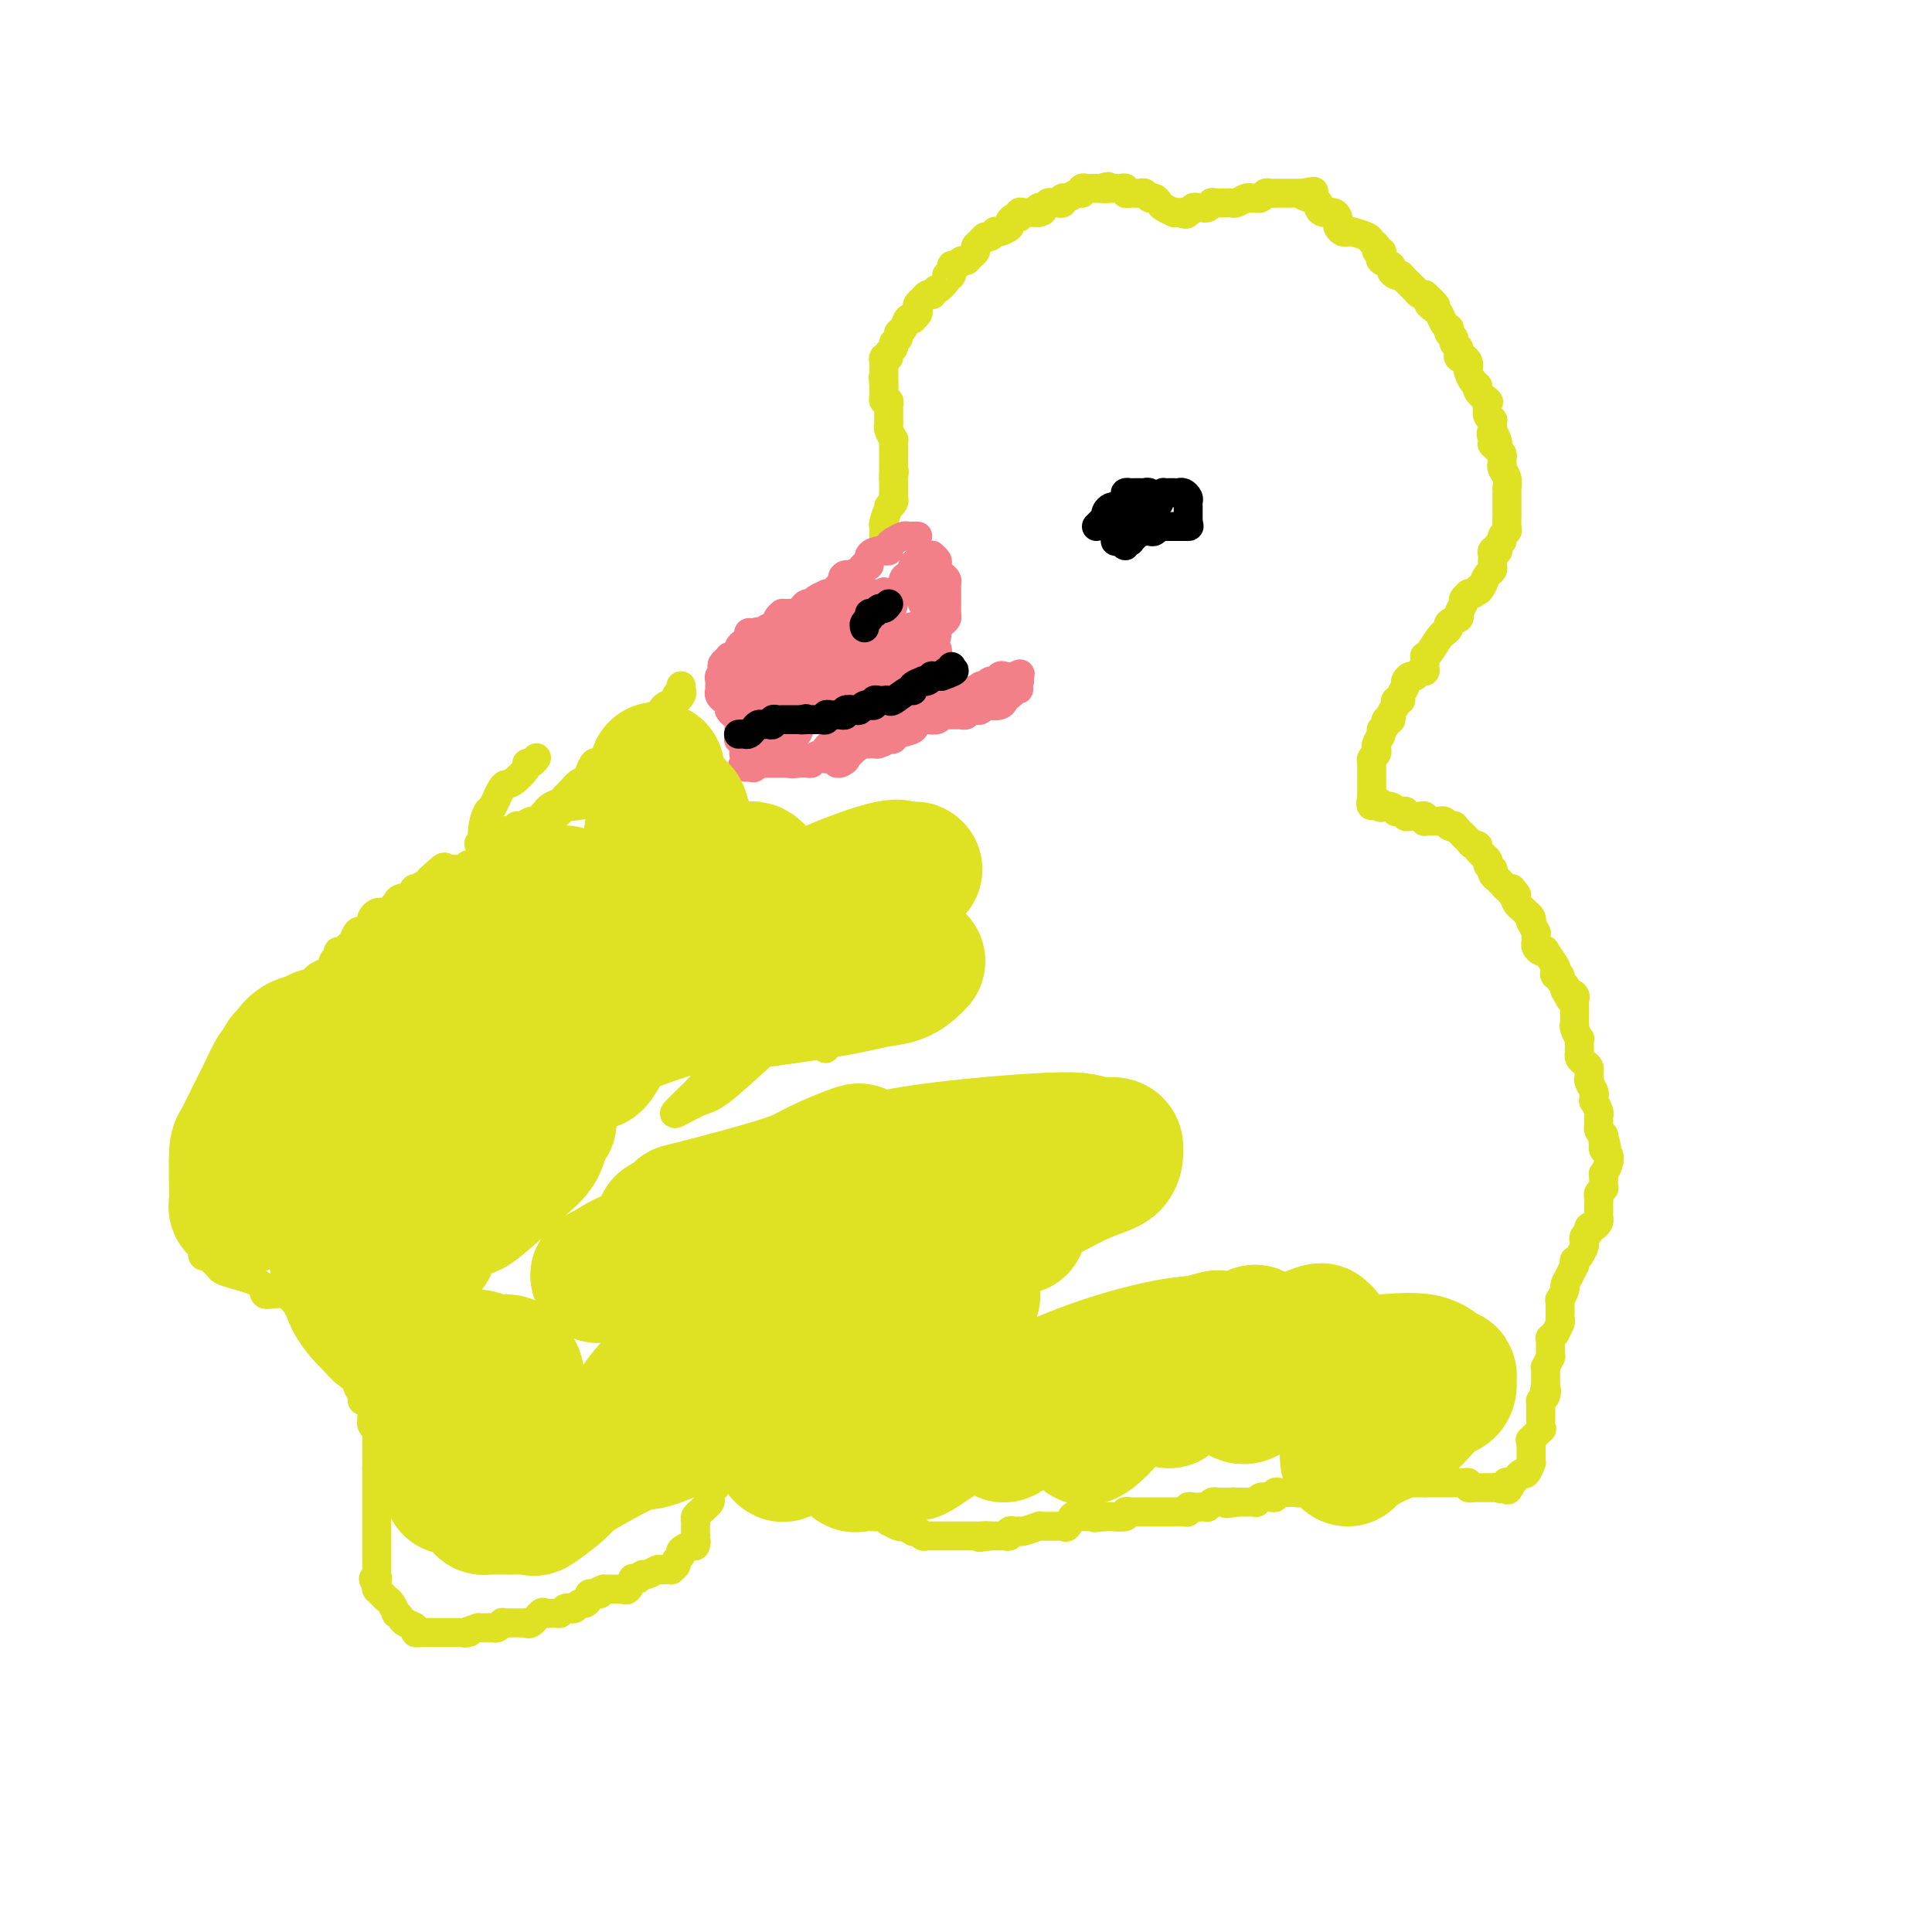 <svg viewBox='0 0 400 400' version='1.1' xmlns='http://www.w3.org/2000/svg' xmlns:xlink='http://www.w3.org/1999/xlink'><g fill='none' stroke='#DEE222' stroke-width='6' stroke-linecap='round' stroke-linejoin='round'><path d='M183,112c-0.001,-0.340 -0.001,-0.680 0,-1c0.001,-0.320 0.004,-0.619 0,-1c-0.004,-0.381 -0.016,-0.844 0,-1c0.016,-0.156 0.061,-0.006 0,0c-0.061,0.006 -0.226,-0.131 0,-1c0.226,-0.869 0.845,-2.470 1,-3c0.155,-0.530 -0.155,0.012 0,0c0.155,-0.012 0.774,-0.577 1,-1c0.226,-0.423 0.061,-0.705 0,-1c-0.061,-0.295 -0.016,-0.604 0,-1c0.016,-0.396 0.004,-0.879 0,-1c-0.004,-0.121 -0.001,0.121 0,0c0.001,-0.121 0.000,-0.606 0,-1c-0.000,-0.394 -0.000,-0.697 0,-1'/><path d='M185,99c0.309,-2.249 0.083,-1.372 0,-1c-0.083,0.372 -0.022,0.240 0,0c0.022,-0.240 0.006,-0.589 0,-1c-0.006,-0.411 -0.002,-0.883 0,-1c0.002,-0.117 0.000,0.122 0,0c-0.000,-0.122 -0.000,-0.606 0,-1c0.000,-0.394 -0.000,-0.698 0,-1c0.000,-0.302 0.001,-0.601 0,-1c-0.001,-0.399 -0.004,-0.898 0,-1c0.004,-0.102 0.015,0.194 0,0c-0.015,-0.194 -0.057,-0.878 0,-1c0.057,-0.122 0.211,0.318 0,0c-0.211,-0.318 -0.789,-1.396 -1,-2c-0.211,-0.604 -0.057,-0.736 0,-1c0.057,-0.264 0.015,-0.662 0,-1c-0.015,-0.338 -0.003,-0.616 0,-1c0.003,-0.384 -0.003,-0.873 0,-1c0.003,-0.127 0.015,0.106 0,0c-0.015,-0.106 -0.057,-0.553 0,-1c0.057,-0.447 0.211,-0.893 0,-1c-0.211,-0.107 -0.789,0.126 -1,0c-0.211,-0.126 -0.057,-0.611 0,-1c0.057,-0.389 0.016,-0.683 0,-1c-0.016,-0.317 -0.008,-0.659 0,-1'/><path d='M183,80c-0.309,-3.158 -0.083,-1.553 0,-1c0.083,0.553 0.023,0.054 0,0c-0.023,-0.054 -0.007,0.335 0,0c0.007,-0.335 0.006,-1.395 0,-2c-0.006,-0.605 -0.017,-0.753 0,-1c0.017,-0.247 0.061,-0.591 0,-1c-0.061,-0.409 -0.228,-0.883 0,-1c0.228,-0.117 0.850,0.123 1,0c0.150,-0.123 -0.171,-0.611 0,-1c0.171,-0.389 0.833,-0.680 1,-1c0.167,-0.320 -0.163,-0.667 0,-1c0.163,-0.333 0.818,-0.650 1,-1c0.182,-0.350 -0.110,-0.734 0,-1c0.110,-0.266 0.622,-0.414 1,-1c0.378,-0.586 0.623,-1.610 1,-2c0.377,-0.390 0.885,-0.146 1,0c0.115,0.146 -0.162,0.194 0,0c0.162,-0.194 0.764,-0.630 1,-1c0.236,-0.370 0.105,-0.673 0,-1c-0.105,-0.327 -0.186,-0.676 0,-1c0.186,-0.324 0.637,-0.623 1,-1c0.363,-0.377 0.636,-0.832 1,-1c0.364,-0.168 0.818,-0.048 1,0c0.182,0.048 0.091,0.024 0,0'/><path d='M193,61c1.648,-2.135 0.766,-0.972 1,-1c0.234,-0.028 1.582,-1.246 2,-2c0.418,-0.754 -0.095,-1.043 0,-1c0.095,0.043 0.799,0.419 1,0c0.201,-0.419 -0.101,-1.632 0,-2c0.101,-0.368 0.605,0.109 1,0c0.395,-0.109 0.679,-0.803 1,-1c0.321,-0.197 0.677,0.102 1,0c0.323,-0.102 0.611,-0.606 1,-1c0.389,-0.394 0.877,-0.679 1,-1c0.123,-0.321 -0.121,-0.678 0,-1c0.121,-0.322 0.606,-0.608 1,-1c0.394,-0.392 0.696,-0.889 1,-1c0.304,-0.111 0.611,0.163 1,0c0.389,-0.163 0.860,-0.764 1,-1c0.140,-0.236 -0.051,-0.106 0,0c0.051,0.106 0.343,0.187 1,0c0.657,-0.187 1.678,-0.642 2,-1c0.322,-0.358 -0.054,-0.618 0,-1c0.054,-0.382 0.539,-0.887 1,-1c0.461,-0.113 0.897,0.166 1,0c0.103,-0.166 -0.127,-0.776 0,-1c0.127,-0.224 0.611,-0.060 1,0c0.389,0.060 0.682,0.016 1,0c0.318,-0.016 0.662,-0.005 1,0c0.338,0.005 0.669,0.002 1,0'/><path d='M215,44c1.715,-0.708 0.501,0.020 0,0c-0.501,-0.020 -0.289,-0.790 0,-1c0.289,-0.210 0.656,0.141 1,0c0.344,-0.141 0.666,-0.774 1,-1c0.334,-0.226 0.680,-0.045 1,0c0.320,0.045 0.614,-0.044 1,0c0.386,0.044 0.864,0.223 1,0c0.136,-0.223 -0.069,-0.848 0,-1c0.069,-0.152 0.414,0.170 1,0c0.586,-0.170 1.414,-0.830 2,-1c0.586,-0.170 0.931,0.151 1,0c0.069,-0.151 -0.136,-0.772 0,-1c0.136,-0.228 0.614,-0.061 1,0c0.386,0.061 0.681,0.016 1,0c0.319,-0.016 0.663,-0.005 1,0c0.337,0.005 0.669,0.002 1,0'/><path d='M228,39c2.234,-0.774 1.320,-0.207 1,0c-0.320,0.207 -0.044,0.056 0,0c0.044,-0.056 -0.142,-0.016 0,0c0.142,0.016 0.612,0.008 1,0c0.388,-0.008 0.695,-0.016 1,0c0.305,0.016 0.607,0.057 1,0c0.393,-0.057 0.875,-0.211 1,0c0.125,0.211 -0.107,0.789 0,1c0.107,0.211 0.553,0.055 1,0c0.447,-0.055 0.893,-0.011 1,0c0.107,0.011 -0.126,-0.012 0,0c0.126,0.012 0.611,0.059 1,0c0.389,-0.059 0.680,-0.223 1,0c0.320,0.223 0.668,0.834 1,1c0.332,0.166 0.649,-0.113 1,0c0.351,0.113 0.738,0.619 1,1c0.262,0.381 0.400,0.638 1,1c0.600,0.362 1.661,0.828 2,1c0.339,0.172 -0.046,0.049 0,0c0.046,-0.049 0.523,-0.025 1,0'/><path d='M244,44c2.654,0.757 1.289,0.150 1,0c-0.289,-0.150 0.500,0.157 1,0c0.500,-0.157 0.713,-0.778 1,-1c0.287,-0.222 0.650,-0.045 1,0c0.350,0.045 0.689,-0.040 1,0c0.311,0.040 0.594,0.207 1,0c0.406,-0.207 0.935,-0.788 1,-1c0.065,-0.212 -0.335,-0.056 0,0c0.335,0.056 1.403,0.011 2,0c0.597,-0.011 0.723,0.011 1,0c0.277,-0.011 0.705,-0.055 1,0c0.295,0.055 0.456,0.211 1,0c0.544,-0.211 1.469,-0.788 2,-1c0.531,-0.212 0.667,-0.061 1,0c0.333,0.061 0.863,0.030 1,0c0.137,-0.030 -0.117,-0.061 0,0c0.117,0.061 0.606,0.212 1,0c0.394,-0.212 0.693,-0.789 1,-1c0.307,-0.211 0.621,-0.057 1,0c0.379,0.057 0.822,0.015 1,0c0.178,-0.015 0.089,-0.004 0,0c-0.089,0.004 -0.179,0.001 0,0c0.179,-0.001 0.626,-0.000 1,0c0.374,0.000 0.674,0.000 1,0c0.326,-0.000 0.679,-0.000 1,0c0.321,0.000 0.612,0.000 1,0c0.388,-0.000 0.874,-0.000 1,0c0.126,0.000 -0.107,0.000 0,0c0.107,-0.000 0.553,-0.000 1,0'/><path d='M270,40c3.995,-0.666 0.981,-0.332 0,0c-0.981,0.332 0.069,0.663 1,1c0.931,0.337 1.742,0.682 2,1c0.258,0.318 -0.036,0.610 0,1c0.036,0.390 0.401,0.878 1,1c0.599,0.122 1.431,-0.121 2,0c0.569,0.121 0.874,0.607 1,1c0.126,0.393 0.073,0.693 0,1c-0.073,0.307 -0.167,0.621 0,1c0.167,0.379 0.594,0.823 1,1c0.406,0.177 0.792,0.089 1,0c0.208,-0.089 0.237,-0.177 1,0c0.763,0.177 2.261,0.621 3,1c0.739,0.379 0.720,0.693 1,1c0.280,0.307 0.857,0.607 1,1c0.143,0.393 -0.150,0.879 0,1c0.150,0.121 0.743,-0.122 1,0c0.257,0.122 0.177,0.611 0,1c-0.177,0.389 -0.450,0.679 0,1c0.450,0.321 1.622,0.674 2,1c0.378,0.326 -0.039,0.626 0,1c0.039,0.374 0.535,0.821 1,1c0.465,0.179 0.898,0.089 1,0c0.102,-0.089 -0.128,-0.178 0,0c0.128,0.178 0.612,0.622 1,1c0.388,0.378 0.678,0.690 1,1c0.322,0.310 0.674,0.619 1,1c0.326,0.381 0.626,0.833 1,1c0.374,0.167 0.821,0.048 1,0c0.179,-0.048 0.089,-0.024 0,0'/><path d='M295,61c4.046,3.650 1.662,2.274 1,2c-0.662,-0.274 0.397,0.553 1,1c0.603,0.447 0.749,0.515 1,1c0.251,0.485 0.607,1.387 1,2c0.393,0.613 0.822,0.938 1,1c0.178,0.062 0.104,-0.138 0,0c-0.104,0.138 -0.238,0.614 0,1c0.238,0.386 0.848,0.682 1,1c0.152,0.318 -0.153,0.659 0,1c0.153,0.341 0.763,0.683 1,1c0.237,0.317 0.102,0.610 0,1c-0.102,0.390 -0.172,0.877 0,1c0.172,0.123 0.585,-0.118 1,0c0.415,0.118 0.834,0.595 1,1c0.166,0.405 0.081,0.737 0,1c-0.081,0.263 -0.158,0.456 0,1c0.158,0.544 0.550,1.438 1,2c0.450,0.562 0.958,0.791 1,1c0.042,0.209 -0.381,0.398 0,1c0.381,0.602 1.565,1.618 2,2c0.435,0.382 0.120,0.131 0,0c-0.120,-0.131 -0.046,-0.141 0,0c0.046,0.141 0.065,0.433 0,1c-0.065,0.567 -0.214,1.409 0,2c0.214,0.591 0.789,0.932 1,1c0.211,0.068 0.057,-0.135 0,0c-0.057,0.135 -0.016,0.610 0,1c0.016,0.390 0.008,0.695 0,1'/><path d='M309,89c2.167,4.515 0.583,1.801 0,1c-0.583,-0.801 -0.167,0.310 0,1c0.167,0.690 0.083,0.958 0,1c-0.083,0.042 -0.166,-0.143 0,0c0.166,0.143 0.581,0.612 1,1c0.419,0.388 0.843,0.695 1,1c0.157,0.305 0.046,0.609 0,1c-0.046,0.391 -0.026,0.869 0,1c0.026,0.131 0.060,-0.085 0,0c-0.060,0.085 -0.212,0.471 0,1c0.212,0.529 0.789,1.203 1,2c0.211,0.797 0.057,1.719 0,2c-0.057,0.281 -0.015,-0.078 0,0c0.015,0.078 0.004,0.595 0,1c-0.004,0.405 -0.001,0.700 0,1c0.001,0.300 0.000,0.604 0,1c-0.000,0.396 -0.000,0.883 0,1c0.000,0.117 0.001,-0.138 0,0c-0.001,0.138 -0.004,0.667 0,1c0.004,0.333 0.016,0.471 0,1c-0.016,0.529 -0.061,1.451 0,2c0.061,0.549 0.226,0.725 0,1c-0.226,0.275 -0.844,0.648 -1,1c-0.156,0.352 0.151,0.682 0,1c-0.151,0.318 -0.758,0.624 -1,1c-0.242,0.376 -0.117,0.822 0,1c0.117,0.178 0.227,0.089 0,0c-0.227,-0.089 -0.792,-0.178 -1,0c-0.208,0.178 -0.059,0.624 0,1c0.059,0.376 0.027,0.681 0,1c-0.027,0.319 -0.048,0.653 0,1c0.048,0.347 0.167,0.709 0,1c-0.167,0.291 -0.619,0.512 -1,1c-0.381,0.488 -0.690,1.244 -1,2'/><path d='M307,121c-1.012,1.944 -1.040,1.305 -1,1c0.040,-0.305 0.150,-0.275 0,0c-0.150,0.275 -0.561,0.793 -1,1c-0.439,0.207 -0.907,0.101 -1,0c-0.093,-0.101 0.187,-0.196 0,0c-0.187,0.196 -0.843,0.682 -1,1c-0.157,0.318 0.183,0.466 0,1c-0.183,0.534 -0.890,1.453 -1,2c-0.110,0.547 0.378,0.721 0,1c-0.378,0.279 -1.620,0.664 -2,1c-0.380,0.336 0.102,0.622 0,1c-0.102,0.378 -0.788,0.848 -1,1c-0.212,0.152 0.048,-0.014 0,0c-0.048,0.014 -0.405,0.206 -1,1c-0.595,0.794 -1.426,2.189 -2,3c-0.574,0.811 -0.889,1.039 -1,1c-0.111,-0.039 -0.019,-0.346 0,0c0.019,0.346 -0.036,1.346 0,2c0.036,0.654 0.163,0.963 0,1c-0.163,0.037 -0.617,-0.198 -1,0c-0.383,0.198 -0.695,0.830 -1,1c-0.305,0.170 -0.603,-0.122 -1,0c-0.397,0.122 -0.895,0.659 -1,1c-0.105,0.341 0.182,0.486 0,1c-0.182,0.514 -0.832,1.395 -1,2c-0.168,0.605 0.147,0.932 0,1c-0.147,0.068 -0.756,-0.123 -1,0c-0.244,0.123 -0.122,0.562 0,1'/><path d='M289,146c-2.946,4.560 -1.310,3.458 -1,3c0.310,-0.458 -0.705,-0.274 -1,0c-0.295,0.274 0.131,0.638 0,1c-0.131,0.362 -0.820,0.723 -1,1c-0.180,0.277 0.149,0.470 0,1c-0.149,0.530 -0.776,1.399 -1,2c-0.224,0.601 -0.046,0.936 0,1c0.046,0.064 -0.040,-0.141 0,0c0.040,0.141 0.207,0.629 0,1c-0.207,0.371 -0.787,0.624 -1,1c-0.213,0.376 -0.057,0.874 0,1c0.057,0.126 0.015,-0.120 0,0c-0.015,0.120 -0.004,0.607 0,1c0.004,0.393 0.001,0.693 0,1c-0.001,0.307 -0.000,0.621 0,1c0.000,0.379 0.000,0.822 0,1c-0.000,0.178 -0.000,0.089 0,0c0.000,-0.089 0.000,-0.178 0,0c-0.000,0.178 -0.000,0.625 0,1c0.000,0.375 0.000,0.679 0,1c-0.000,0.321 -0.000,0.661 0,1'/><path d='M284,165c-0.615,3.106 0.347,1.372 1,1c0.653,-0.372 0.997,0.618 1,1c0.003,0.382 -0.336,0.155 0,0c0.336,-0.155 1.348,-0.239 2,0c0.652,0.239 0.944,0.800 1,1c0.056,0.200 -0.126,0.040 0,0c0.126,-0.040 0.559,0.042 1,0c0.441,-0.042 0.892,-0.207 1,0c0.108,0.207 -0.125,0.787 0,1c0.125,0.213 0.608,0.061 1,0c0.392,-0.061 0.693,-0.030 1,0c0.307,0.030 0.621,0.061 1,0c0.379,-0.061 0.822,-0.212 1,0c0.178,0.212 0.089,0.789 0,1c-0.089,0.211 -0.179,0.056 0,0c0.179,-0.056 0.625,-0.012 1,0c0.375,0.012 0.678,-0.007 1,0c0.322,0.007 0.664,0.040 1,0c0.336,-0.040 0.668,-0.154 1,0c0.332,0.154 0.666,0.577 1,1'/><path d='M300,171c2.411,0.925 0.439,0.236 0,0c-0.439,-0.236 0.657,-0.021 1,0c0.343,0.021 -0.066,-0.153 0,0c0.066,0.153 0.609,0.633 1,1c0.391,0.367 0.631,0.620 1,1c0.369,0.380 0.867,0.889 1,1c0.133,0.111 -0.100,-0.174 0,0c0.100,0.174 0.534,0.806 1,1c0.466,0.194 0.966,-0.049 1,0c0.034,0.049 -0.397,0.391 0,1c0.397,0.609 1.622,1.487 2,2c0.378,0.513 -0.092,0.662 0,1c0.092,0.338 0.746,0.864 1,1c0.254,0.136 0.110,-0.117 0,0c-0.110,0.117 -0.184,0.606 0,1c0.184,0.394 0.627,0.693 1,1c0.373,0.307 0.677,0.621 1,1c0.323,0.379 0.664,0.823 1,1c0.336,0.177 0.668,0.089 1,0'/><path d='M313,184c2.024,2.267 0.585,1.434 0,1c-0.585,-0.434 -0.315,-0.471 0,0c0.315,0.471 0.677,1.449 1,2c0.323,0.551 0.609,0.674 1,1c0.391,0.326 0.888,0.856 1,1c0.112,0.144 -0.162,-0.097 0,0c0.162,0.097 0.762,0.533 1,1c0.238,0.467 0.116,0.965 0,1c-0.116,0.035 -0.227,-0.394 0,0c0.227,0.394 0.792,1.611 1,2c0.208,0.389 0.058,-0.050 0,0c-0.058,0.050 -0.025,0.588 0,1c0.025,0.412 0.043,0.696 0,1c-0.043,0.304 -0.148,0.628 0,1c0.148,0.372 0.548,0.792 1,1c0.452,0.208 0.957,0.203 1,0c0.043,-0.203 -0.377,-0.605 0,0c0.377,0.605 1.550,2.218 2,3c0.450,0.782 0.177,0.734 0,1c-0.177,0.266 -0.257,0.845 0,1c0.257,0.155 0.852,-0.113 1,0c0.148,0.113 -0.153,0.607 0,1c0.153,0.393 0.758,0.684 1,1c0.242,0.316 0.121,0.658 0,1'/><path d='M324,205c1.868,3.489 1.036,1.712 1,1c-0.036,-0.712 0.722,-0.358 1,0c0.278,0.358 0.074,0.722 0,1c-0.074,0.278 -0.020,0.471 0,1c0.020,0.529 0.006,1.395 0,2c-0.006,0.605 -0.003,0.948 0,1c0.003,0.052 0.004,-0.189 0,0c-0.004,0.189 -0.015,0.806 0,1c0.015,0.194 0.057,-0.036 0,0c-0.057,0.036 -0.211,0.338 0,1c0.211,0.662 0.789,1.683 1,2c0.211,0.317 0.056,-0.070 0,0c-0.056,0.070 -0.012,0.596 0,1c0.012,0.404 -0.007,0.686 0,1c0.007,0.314 0.040,0.662 0,1c-0.040,0.338 -0.154,0.668 0,1c0.154,0.332 0.576,0.665 1,1c0.424,0.335 0.849,0.671 1,1c0.151,0.329 0.026,0.653 0,1c-0.026,0.347 0.045,0.719 0,1c-0.045,0.281 -0.208,0.472 0,1c0.208,0.528 0.787,1.394 1,2c0.213,0.606 0.061,0.954 0,1c-0.061,0.046 -0.030,-0.209 0,0c0.030,0.209 0.061,0.882 0,1c-0.061,0.118 -0.212,-0.318 0,0c0.212,0.318 0.789,1.391 1,2c0.211,0.609 0.056,0.755 0,1c-0.056,0.245 -0.012,0.591 0,1c0.012,0.409 -0.007,0.883 0,1c0.007,0.117 0.040,-0.122 0,0c-0.040,0.122 -0.154,0.606 0,1c0.154,0.394 0.577,0.697 1,1'/><path d='M332,235c1.237,4.808 0.331,1.827 0,1c-0.331,-0.827 -0.085,0.499 0,1c0.085,0.501 0.010,0.178 0,0c-0.010,-0.178 0.046,-0.212 0,0c-0.046,0.212 -0.194,0.669 0,1c0.194,0.331 0.732,0.537 1,1c0.268,0.463 0.268,1.185 0,2c-0.268,0.815 -0.804,1.725 -1,2c-0.196,0.275 -0.051,-0.085 0,0c0.051,0.085 0.010,0.614 0,1c-0.010,0.386 0.011,0.628 0,1c-0.011,0.372 -0.056,0.873 0,1c0.056,0.127 0.211,-0.121 0,0c-0.211,0.121 -0.789,0.610 -1,1c-0.211,0.390 -0.057,0.682 0,1c0.057,0.318 0.016,0.662 0,1c-0.016,0.338 -0.007,0.669 0,1c0.007,0.331 0.012,0.662 0,1c-0.012,0.338 -0.042,0.683 0,1c0.042,0.317 0.156,0.606 0,1c-0.156,0.394 -0.581,0.893 -1,1c-0.419,0.107 -0.830,-0.178 -1,0c-0.170,0.178 -0.097,0.820 0,1c0.097,0.180 0.219,-0.103 0,0c-0.219,0.103 -0.781,0.592 -1,1c-0.219,0.408 -0.097,0.736 0,1c0.097,0.264 0.170,0.466 0,1c-0.170,0.534 -0.582,1.401 -1,2c-0.418,0.599 -0.843,0.931 -1,1c-0.157,0.069 -0.045,-0.123 0,0c0.045,0.123 0.022,0.562 0,1'/><path d='M326,262c-0.935,1.731 -0.772,1.559 -1,2c-0.228,0.441 -0.846,1.494 -1,2c-0.154,0.506 0.155,0.464 0,1c-0.155,0.536 -0.774,1.650 -1,2c-0.226,0.350 -0.061,-0.065 0,0c0.061,0.065 0.016,0.609 0,1c-0.016,0.391 -0.003,0.628 0,1c0.003,0.372 -0.003,0.878 0,1c0.003,0.122 0.016,-0.140 0,0c-0.016,0.140 -0.061,0.683 0,1c0.061,0.317 0.226,0.410 0,1c-0.226,0.590 -0.845,1.678 -1,2c-0.155,0.322 0.155,-0.121 0,0c-0.155,0.121 -0.773,0.806 -1,1c-0.227,0.194 -0.061,-0.101 0,0c0.061,0.101 0.017,0.599 0,1c-0.017,0.401 -0.008,0.704 0,1c0.008,0.296 0.016,0.586 0,1c-0.016,0.414 -0.057,0.951 0,1c0.057,0.049 0.211,-0.389 0,0c-0.211,0.389 -0.789,1.606 -1,2c-0.211,0.394 -0.057,-0.035 0,0c0.057,0.035 0.015,0.534 0,1c-0.015,0.466 -0.004,0.898 0,1c0.004,0.102 0.001,-0.126 0,0c-0.001,0.126 -0.000,0.608 0,1c0.000,0.392 0.000,0.696 0,1'/><path d='M320,287c-0.944,4.049 -0.306,1.673 0,1c0.306,-0.673 0.278,0.359 0,1c-0.278,0.641 -0.807,0.893 -1,1c-0.193,0.107 -0.052,0.070 0,0c0.052,-0.070 0.014,-0.172 0,0c-0.014,0.172 -0.004,0.620 0,1c0.004,0.380 0.001,0.693 0,1c-0.001,0.307 -0.001,0.608 0,1c0.001,0.392 0.002,0.873 0,1c-0.002,0.127 -0.008,-0.102 0,0c0.008,0.102 0.030,0.534 0,1c-0.030,0.466 -0.113,0.965 0,1c0.113,0.035 0.423,-0.395 0,0c-0.423,0.395 -1.577,1.615 -2,2c-0.423,0.385 -0.113,-0.064 0,0c0.113,0.064 0.031,0.642 0,1c-0.031,0.358 -0.011,0.496 0,1c0.011,0.504 0.014,1.374 0,2c-0.014,0.626 -0.045,1.008 0,1c0.045,-0.008 0.166,-0.405 0,0c-0.166,0.405 -0.619,1.611 -1,2c-0.381,0.389 -0.690,-0.040 -1,0c-0.310,0.040 -0.622,0.549 -1,1c-0.378,0.451 -0.822,0.843 -1,1c-0.178,0.157 -0.089,0.078 0,0'/><path d='M313,307c-1.260,3.033 -0.911,0.617 -1,0c-0.089,-0.617 -0.615,0.567 -1,1c-0.385,0.433 -0.628,0.116 -1,0c-0.372,-0.116 -0.873,-0.031 -1,0c-0.127,0.031 0.120,0.008 0,0c-0.120,-0.008 -0.605,-0.003 -1,0c-0.395,0.003 -0.698,0.002 -1,0c-0.302,-0.002 -0.602,-0.004 -1,0c-0.398,0.004 -0.894,0.015 -1,0c-0.106,-0.015 0.179,-0.057 0,0c-0.179,0.057 -0.821,0.211 -1,0c-0.179,-0.211 0.106,-0.789 0,-1c-0.106,-0.211 -0.603,-0.057 -1,0c-0.397,0.057 -0.694,0.015 -1,0c-0.306,-0.015 -0.621,-0.004 -1,0c-0.379,0.004 -0.823,0.001 -1,0c-0.177,-0.001 -0.089,-0.000 0,0c0.089,0.000 0.179,0.000 0,0c-0.179,-0.000 -0.626,-0.000 -1,0c-0.374,0.000 -0.675,0.000 -1,0c-0.325,-0.000 -0.675,-0.000 -1,0c-0.325,0.000 -0.626,0.000 -1,0c-0.374,-0.000 -0.821,-0.000 -1,0c-0.179,0.000 -0.089,0.000 0,0'/><path d='M295,307c-2.947,0.000 -1.316,0.000 -1,0c0.316,0.000 -0.685,0.000 -1,0c-0.315,0.000 0.056,0.000 0,0c-0.056,-0.000 -0.540,0.000 -1,0c-0.460,0.000 -0.897,0.000 -1,0c-0.103,0.000 0.127,0.000 0,0c-0.127,0.000 -0.612,0.000 -1,0c-0.388,0.000 -0.677,-0.000 -1,0c-0.323,0.000 -0.678,0.000 -1,0c-0.322,0.000 -0.611,0.000 -1,0c-0.389,0.000 -0.877,0.000 -1,0c-0.123,0.000 0.121,0.000 0,0c-0.121,0.000 -0.606,-0.000 -1,0c-0.394,0.000 -0.697,0.000 -1,0c-0.303,0.000 -0.606,0.000 -1,0c-0.394,0.000 -0.880,0.000 -1,0c-0.120,0.000 0.126,0.000 0,0c-0.126,0.000 -0.625,0.000 -1,0c-0.375,0.000 -0.625,0.000 -1,0c-0.375,0.000 -0.874,0.000 -1,0c-0.126,0.000 0.120,0.000 0,0c-0.120,0.000 -0.606,0.000 -1,0c-0.394,0.000 -0.697,0.000 -1,0'/><path d='M277,307c-2.675,0.001 -0.362,0.004 0,0c0.362,-0.004 -1.226,-0.015 -2,0c-0.774,0.015 -0.732,0.057 -1,0c-0.268,-0.057 -0.845,-0.211 -1,0c-0.155,0.211 0.112,0.788 0,1c-0.112,0.212 -0.604,0.061 -1,0c-0.396,-0.061 -0.697,-0.030 -1,0c-0.303,0.030 -0.607,0.061 -1,0c-0.393,-0.061 -0.875,-0.212 -1,0c-0.125,0.212 0.107,0.789 0,1c-0.107,0.211 -0.553,0.057 -1,0c-0.447,-0.057 -0.894,-0.016 -1,0c-0.106,0.016 0.130,0.008 0,0c-0.130,-0.008 -0.626,-0.016 -1,0c-0.374,0.016 -0.625,0.057 -1,0c-0.375,-0.057 -0.874,-0.212 -1,0c-0.126,0.212 0.120,0.793 0,1c-0.120,0.207 -0.605,0.041 -1,0c-0.395,-0.041 -0.701,0.041 -1,0c-0.299,-0.041 -0.591,-0.207 -1,0c-0.409,0.207 -0.937,0.788 -1,1c-0.063,0.212 0.337,0.057 0,0c-0.337,-0.057 -1.410,-0.015 -2,0c-0.590,0.015 -0.697,0.004 -1,0c-0.303,-0.004 -0.801,-0.001 -1,0c-0.199,0.001 -0.100,0.001 0,0'/><path d='M256,311c-3.504,0.618 -1.765,0.165 -1,0c0.765,-0.165 0.555,-0.040 0,0c-0.555,0.040 -1.455,-0.003 -2,0c-0.545,0.003 -0.737,0.053 -1,0c-0.263,-0.053 -0.599,-0.210 -1,0c-0.401,0.210 -0.868,0.787 -1,1c-0.132,0.213 0.070,0.061 0,0c-0.070,-0.061 -0.414,-0.030 -1,0c-0.586,0.030 -1.415,0.061 -2,0c-0.585,-0.061 -0.927,-0.212 -1,0c-0.073,0.212 0.121,0.789 0,1c-0.121,0.211 -0.559,0.057 -1,0c-0.441,-0.057 -0.887,-0.015 -1,0c-0.113,0.015 0.107,0.004 0,0c-0.107,-0.004 -0.539,-0.001 -1,0c-0.461,0.001 -0.949,0.000 -1,0c-0.051,-0.000 0.336,-0.000 0,0c-0.336,0.000 -1.395,0.000 -2,0c-0.605,-0.000 -0.754,-0.000 -1,0c-0.246,0.000 -0.587,0.000 -1,0c-0.413,-0.000 -0.898,-0.000 -1,0c-0.102,0.000 0.180,0.000 0,0c-0.180,-0.000 -0.823,-0.001 -1,0c-0.177,0.001 0.113,0.004 0,0c-0.113,-0.004 -0.629,-0.015 -1,0c-0.371,0.015 -0.597,0.057 -1,0c-0.403,-0.057 -0.984,-0.211 -1,0c-0.016,0.211 0.532,0.789 0,1c-0.532,0.211 -2.143,0.057 -3,0c-0.857,-0.057 -0.959,-0.016 -1,0c-0.041,0.016 -0.020,0.008 0,0'/><path d='M229,314c-4.350,0.464 -1.725,0.124 -1,0c0.725,-0.124 -0.450,-0.033 -1,0c-0.550,0.033 -0.476,0.007 -1,0c-0.524,-0.007 -1.646,0.006 -2,0c-0.354,-0.006 0.060,-0.030 0,0c-0.060,0.030 -0.593,0.113 -1,0c-0.407,-0.113 -0.686,-0.423 -1,0c-0.314,0.423 -0.661,1.577 -1,2c-0.339,0.423 -0.668,0.113 -1,0c-0.332,-0.113 -0.667,-0.030 -1,0c-0.333,0.030 -0.664,0.008 -1,0c-0.336,-0.008 -0.676,-0.003 -1,0c-0.324,0.003 -0.633,0.005 -1,0c-0.367,-0.005 -0.792,-0.015 -1,0c-0.208,0.015 -0.199,0.057 0,0c0.199,-0.057 0.586,-0.211 0,0c-0.586,0.211 -2.147,0.788 -3,1c-0.853,0.212 -0.998,0.061 -1,0c-0.002,-0.061 0.140,-0.030 0,0c-0.140,0.030 -0.562,0.061 -1,0c-0.438,-0.061 -0.892,-0.212 -1,0c-0.108,0.212 0.129,0.789 0,1c-0.129,0.211 -0.626,0.057 -1,0c-0.374,-0.057 -0.626,-0.015 -1,0c-0.374,0.015 -0.870,0.004 -1,0c-0.130,-0.004 0.106,-0.001 0,0c-0.106,0.001 -0.553,0.001 -1,0'/><path d='M205,318c-3.896,0.619 -1.636,0.166 -1,0c0.636,-0.166 -0.350,-0.044 -1,0c-0.650,0.044 -0.962,0.012 -1,0c-0.038,-0.012 0.197,-0.003 0,0c-0.197,0.003 -0.826,0.001 -1,0c-0.174,-0.001 0.107,-0.000 0,0c-0.107,0.000 -0.602,0.000 -1,0c-0.398,-0.000 -0.698,-0.000 -1,0c-0.302,0.000 -0.606,0.000 -1,0c-0.394,-0.000 -0.879,0.000 -1,0c-0.121,-0.000 0.121,-0.000 0,0c-0.121,0.000 -0.606,0.000 -1,0c-0.394,-0.000 -0.697,-0.000 -1,0c-0.303,0.000 -0.606,0.001 -1,0c-0.394,-0.001 -0.879,-0.004 -1,0c-0.121,0.004 0.121,0.015 0,0c-0.121,-0.015 -0.605,-0.056 -1,0c-0.395,0.056 -0.702,0.207 -1,0c-0.298,-0.207 -0.587,-0.774 -1,-1c-0.413,-0.226 -0.949,-0.112 -1,0c-0.051,0.112 0.385,0.222 0,0c-0.385,-0.222 -1.591,-0.776 -2,-1c-0.409,-0.224 -0.022,-0.116 0,0c0.022,0.116 -0.323,0.241 -1,0c-0.677,-0.241 -1.687,-0.849 -2,-1c-0.313,-0.151 0.071,0.155 0,0c-0.071,-0.155 -0.596,-0.773 -1,-1c-0.404,-0.227 -0.687,-0.065 -1,0c-0.313,0.065 -0.657,0.032 -1,0'/><path d='M181,314c-3.649,-0.786 -0.770,-0.750 0,-1c0.770,-0.250 -0.567,-0.785 -1,-1c-0.433,-0.215 0.039,-0.110 0,0c-0.039,0.110 -0.589,0.224 -1,0c-0.411,-0.224 -0.684,-0.785 -1,-1c-0.316,-0.215 -0.676,-0.082 -1,0c-0.324,0.082 -0.612,0.114 -1,0c-0.388,-0.114 -0.877,-0.374 -1,-1c-0.123,-0.626 0.118,-1.617 0,-2c-0.118,-0.383 -0.596,-0.158 -1,0c-0.404,0.158 -0.734,0.250 -1,0c-0.266,-0.250 -0.466,-0.841 -1,-1c-0.534,-0.159 -1.400,0.115 -2,0c-0.600,-0.115 -0.934,-0.618 -1,-1c-0.066,-0.382 0.137,-0.642 0,-1c-0.137,-0.358 -0.613,-0.813 -1,-1c-0.387,-0.187 -0.686,-0.105 -1,0c-0.314,0.105 -0.643,0.234 -1,0c-0.357,-0.234 -0.741,-0.832 -1,-1c-0.259,-0.168 -0.394,0.095 -1,0c-0.606,-0.095 -1.682,-0.546 -2,-1c-0.318,-0.454 0.122,-0.910 0,-1c-0.122,-0.090 -0.806,0.186 -1,0c-0.194,-0.186 0.103,-0.833 0,-1c-0.103,-0.167 -0.605,0.147 -1,0c-0.395,-0.147 -0.684,-0.756 -1,-1c-0.316,-0.244 -0.658,-0.122 -1,0'/><path d='M158,299c-3.796,-2.321 -1.787,-0.622 -1,0c0.787,0.622 0.352,0.167 0,0c-0.352,-0.167 -0.620,-0.045 -1,0c-0.380,0.045 -0.872,0.012 -1,0c-0.128,-0.012 0.106,-0.004 0,0c-0.106,0.004 -0.553,0.004 -1,0c-0.447,-0.004 -0.893,-0.012 -1,0c-0.107,0.012 0.125,0.044 0,0c-0.125,-0.044 -0.608,-0.166 -1,0c-0.392,0.166 -0.694,0.618 -1,1c-0.306,0.382 -0.618,0.694 -1,1c-0.382,0.306 -0.834,0.608 -1,1c-0.166,0.392 -0.045,0.875 0,1c0.045,0.125 0.013,-0.107 0,0c-0.013,0.107 -0.006,0.554 0,1'/><path d='M149,304c-0.690,0.957 -0.916,0.849 -1,1c-0.084,0.151 -0.026,0.562 0,1c0.026,0.438 0.021,0.905 0,1c-0.021,0.095 -0.059,-0.182 0,0c0.059,0.182 0.213,0.822 0,1c-0.213,0.178 -0.793,-0.106 -1,0c-0.207,0.106 -0.041,0.602 0,1c0.041,0.398 -0.044,0.698 0,1c0.044,0.302 0.218,0.606 0,1c-0.218,0.394 -0.829,0.879 -1,1c-0.171,0.121 0.098,-0.122 0,0c-0.098,0.122 -0.562,0.607 -1,1c-0.438,0.393 -0.849,0.693 -1,1c-0.151,0.307 -0.040,0.621 0,1c0.040,0.379 0.011,0.823 0,1c-0.011,0.177 -0.003,0.089 0,0c0.003,-0.089 0.001,-0.178 0,0c-0.001,0.178 -0.000,0.622 0,1c0.000,0.378 0.000,0.689 0,1'/><path d='M144,318c-0.781,2.328 -0.232,1.149 0,1c0.232,-0.149 0.149,0.734 0,1c-0.149,0.266 -0.365,-0.084 -1,0c-0.635,0.084 -1.691,0.601 -2,1c-0.309,0.399 0.128,0.681 0,1c-0.128,0.319 -0.822,0.674 -1,1c-0.178,0.326 0.159,0.624 0,1c-0.159,0.376 -0.815,0.832 -1,1c-0.185,0.168 0.101,0.049 0,0c-0.101,-0.049 -0.591,-0.028 -1,0c-0.409,0.028 -0.739,0.064 -1,0c-0.261,-0.064 -0.452,-0.227 -1,0c-0.548,0.227 -1.452,0.843 -2,1c-0.548,0.157 -0.738,-0.147 -1,0c-0.262,0.147 -0.595,0.743 -1,1c-0.405,0.257 -0.882,0.174 -1,0c-0.118,-0.174 0.123,-0.439 0,0c-0.123,0.439 -0.611,1.582 -1,2c-0.389,0.418 -0.678,0.112 -1,0c-0.322,-0.112 -0.678,-0.030 -1,0c-0.322,0.030 -0.612,0.008 -1,0c-0.388,-0.008 -0.874,-0.002 -1,0c-0.126,0.002 0.107,0.001 0,0c-0.107,-0.001 -0.553,-0.000 -1,0'/><path d='M125,329c-2.559,1.001 -1.455,1.003 -1,1c0.455,-0.003 0.263,-0.011 0,0c-0.263,0.011 -0.595,0.040 -1,0c-0.405,-0.040 -0.882,-0.151 -1,0c-0.118,0.151 0.123,0.562 0,1c-0.123,0.438 -0.610,0.901 -1,1c-0.390,0.099 -0.682,-0.166 -1,0c-0.318,0.166 -0.661,0.762 -1,1c-0.339,0.238 -0.672,0.117 -1,0c-0.328,-0.117 -0.650,-0.229 -1,0c-0.350,0.229 -0.727,0.801 -1,1c-0.273,0.199 -0.441,0.025 -1,0c-0.559,-0.025 -1.508,0.098 -2,0c-0.492,-0.098 -0.527,-0.419 -1,0c-0.473,0.419 -1.385,1.576 -2,2c-0.615,0.424 -0.935,0.114 -1,0c-0.065,-0.114 0.123,-0.030 0,0c-0.123,0.030 -0.557,0.008 -1,0c-0.443,-0.008 -0.893,-0.002 -1,0c-0.107,0.002 0.130,-0.001 0,0c-0.130,0.001 -0.626,0.004 -1,0c-0.374,-0.004 -0.625,-0.015 -1,0c-0.375,0.015 -0.874,0.057 -1,0c-0.126,-0.057 0.120,-0.211 0,0c-0.120,0.211 -0.607,0.789 -1,1c-0.393,0.211 -0.693,0.057 -1,0c-0.307,-0.057 -0.621,-0.015 -1,0c-0.379,0.015 -0.823,0.004 -1,0c-0.177,-0.004 -0.086,-0.001 0,0c0.086,0.001 0.167,0.000 0,0c-0.167,-0.000 -0.584,-0.000 -1,0'/><path d='M99,337c-4.432,1.464 -2.511,1.124 -2,1c0.511,-0.124 -0.388,-0.033 -1,0c-0.612,0.033 -0.939,0.009 -1,0c-0.061,-0.009 0.142,-0.002 0,0c-0.142,0.002 -0.631,0.001 -1,0c-0.369,-0.001 -0.620,-0.000 -1,0c-0.380,0.000 -0.889,0.000 -1,0c-0.111,-0.000 0.178,-0.000 0,0c-0.178,0.000 -0.821,0.000 -1,0c-0.179,-0.000 0.107,-0.000 0,0c-0.107,0.000 -0.607,0.001 -1,0c-0.393,-0.001 -0.678,-0.003 -1,0c-0.322,0.003 -0.682,0.012 -1,0c-0.318,-0.012 -0.596,-0.044 -1,0c-0.404,0.044 -0.935,0.165 -1,0c-0.065,-0.165 0.337,-0.617 0,-1c-0.337,-0.383 -1.414,-0.698 -2,-1c-0.586,-0.302 -0.682,-0.592 -1,-1c-0.318,-0.408 -0.859,-0.935 -1,-1c-0.141,-0.065 0.116,0.333 0,0c-0.116,-0.333 -0.605,-1.396 -1,-2c-0.395,-0.604 -0.694,-0.750 -1,-1c-0.306,-0.250 -0.618,-0.606 -1,-1c-0.382,-0.394 -0.834,-0.827 -1,-1c-0.166,-0.173 -0.045,-0.085 0,0c0.045,0.085 0.013,0.167 0,0c-0.013,-0.167 -0.006,-0.584 0,-1'/><path d='M78,328c-1.392,-1.729 -0.373,-1.051 0,-1c0.373,0.051 0.100,-0.525 0,-1c-0.100,-0.475 -0.027,-0.848 0,-1c0.027,-0.152 0.007,-0.082 0,0c-0.007,0.082 -0.002,0.177 0,0c0.002,-0.177 0.001,-0.626 0,-1c-0.001,-0.374 -0.000,-0.674 0,-1c0.000,-0.326 0.000,-0.679 0,-1c-0.000,-0.321 -0.000,-0.611 0,-1c0.000,-0.389 0.000,-0.879 0,-1c-0.000,-0.121 -0.000,0.126 0,0c0.000,-0.126 0.000,-0.626 0,-1c-0.000,-0.374 -0.000,-0.621 0,-1c0.000,-0.379 0.000,-0.889 0,-1c-0.000,-0.111 -0.000,0.177 0,0c0.000,-0.177 0.000,-0.821 0,-1c-0.000,-0.179 -0.000,0.106 0,0c0.000,-0.106 0.000,-0.602 0,-1c-0.000,-0.398 -0.000,-0.699 0,-1c0.000,-0.301 0.000,-0.602 0,-1c-0.000,-0.398 -0.000,-0.893 0,-1c0.000,-0.107 0.000,0.175 0,0c-0.000,-0.175 -0.000,-0.808 0,-1c0.000,-0.192 0.000,0.055 0,0c-0.000,-0.055 0.000,-0.414 0,-1c0.000,-0.586 0.000,-1.400 0,-2c0.000,-0.600 0.000,-0.986 0,-1c0.000,-0.014 0.000,0.342 0,0c0.000,-0.342 0.000,-1.384 0,-2c0.000,-0.616 0.000,-0.808 0,-1'/><path d='M78,304c-0.000,-3.933 -0.000,-1.764 0,-1c0.000,0.764 0.000,0.124 0,0c-0.000,-0.124 -0.000,0.269 0,0c0.000,-0.269 0.000,-1.199 0,-2c-0.000,-0.801 -0.000,-1.472 0,-2c0.000,-0.528 0.001,-0.911 0,-1c-0.001,-0.089 -0.004,0.117 0,0c0.004,-0.117 0.015,-0.557 0,-1c-0.015,-0.443 -0.057,-0.888 0,-1c0.057,-0.112 0.211,0.110 0,0c-0.211,-0.110 -0.788,-0.553 -1,-1c-0.212,-0.447 -0.060,-0.898 0,-1c0.060,-0.102 0.026,0.145 0,0c-0.026,-0.145 -0.044,-0.682 0,-1c0.044,-0.318 0.151,-0.418 0,-1c-0.151,-0.582 -0.561,-1.647 -1,-2c-0.439,-0.353 -0.906,0.007 -1,0c-0.094,-0.007 0.185,-0.379 0,-1c-0.185,-0.621 -0.834,-1.490 -1,-2c-0.166,-0.510 0.153,-0.663 0,-1c-0.153,-0.337 -0.776,-0.860 -1,-1c-0.224,-0.140 -0.050,0.103 0,0c0.050,-0.103 -0.024,-0.554 0,-1c0.024,-0.446 0.147,-0.889 0,-1c-0.147,-0.111 -0.565,0.111 -1,0c-0.435,-0.111 -0.886,-0.555 -1,-1c-0.114,-0.445 0.109,-0.893 0,-1c-0.109,-0.107 -0.549,0.126 -1,0c-0.451,-0.126 -0.912,-0.612 -1,-1c-0.088,-0.388 0.197,-0.679 0,-1c-0.197,-0.321 -0.878,-0.674 -1,-1c-0.122,-0.326 0.313,-0.626 0,-1c-0.313,-0.374 -1.375,-0.821 -2,-1c-0.625,-0.179 -0.812,-0.089 -1,0'/><path d='M65,276c-2.097,-2.596 -1.340,-1.086 -1,-1c0.340,0.086 0.262,-1.254 0,-2c-0.262,-0.746 -0.707,-0.899 -1,-1c-0.293,-0.101 -0.434,-0.149 -1,-1c-0.566,-0.851 -1.556,-2.504 -3,-3c-1.444,-0.496 -3.343,0.165 -4,0c-0.657,-0.165 -0.074,-1.157 -1,-2c-0.926,-0.843 -3.361,-1.536 -5,-2c-1.639,-0.464 -2.481,-0.698 -3,-1c-0.519,-0.302 -0.713,-0.673 -1,-1c-0.287,-0.327 -0.666,-0.609 -1,-1c-0.334,-0.391 -0.623,-0.891 -1,-1c-0.377,-0.109 -0.840,0.175 -1,0c-0.160,-0.175 -0.015,-0.807 0,-1c0.015,-0.193 -0.100,0.054 0,0c0.100,-0.054 0.415,-0.410 0,-1c-0.415,-0.590 -1.561,-1.416 -2,-2c-0.439,-0.584 -0.170,-0.926 0,-1c0.170,-0.074 0.242,0.121 0,0c-0.242,-0.121 -0.797,-0.557 -1,-1c-0.203,-0.443 -0.054,-0.891 0,-1c0.054,-0.109 0.015,0.122 0,0c-0.015,-0.122 -0.004,-0.596 0,-1c0.004,-0.404 0.001,-0.738 0,-1c-0.001,-0.262 -0.000,-0.452 0,-1c0.000,-0.548 0.000,-1.455 0,-2c-0.000,-0.545 -0.000,-0.727 0,-1c0.000,-0.273 0.000,-0.636 0,-1'/><path d='M39,246c-0.464,-1.897 -0.124,-0.139 0,0c0.124,0.139 0.034,-1.341 0,-2c-0.034,-0.659 -0.010,-0.496 0,-1c0.010,-0.504 0.006,-1.675 0,-2c-0.006,-0.325 -0.016,0.197 0,0c0.016,-0.197 0.056,-1.112 0,-2c-0.056,-0.888 -0.208,-1.748 0,-2c0.208,-0.252 0.778,0.105 1,0c0.222,-0.105 0.098,-0.672 0,-1c-0.098,-0.328 -0.169,-0.417 0,-1c0.169,-0.583 0.579,-1.661 1,-2c0.421,-0.339 0.853,0.059 1,0c0.147,-0.059 0.010,-0.575 0,-1c-0.010,-0.425 0.106,-0.758 0,-1c-0.106,-0.242 -0.436,-0.394 0,-1c0.436,-0.606 1.637,-1.668 2,-2c0.363,-0.332 -0.114,0.065 0,0c0.114,-0.065 0.818,-0.591 1,-1c0.182,-0.409 -0.159,-0.701 0,-1c0.159,-0.299 0.816,-0.605 1,-1c0.184,-0.395 -0.106,-0.878 0,-1c0.106,-0.122 0.607,0.117 1,0c0.393,-0.117 0.679,-0.591 1,-1c0.321,-0.409 0.677,-0.753 1,-1c0.323,-0.247 0.612,-0.396 1,-1c0.388,-0.604 0.874,-1.664 1,-2c0.126,-0.336 -0.107,0.051 0,0c0.107,-0.051 0.554,-0.539 1,-1c0.446,-0.461 0.890,-0.894 1,-1c0.110,-0.106 -0.115,0.116 0,0c0.115,-0.116 0.569,-0.570 1,-1c0.431,-0.430 0.837,-0.837 1,-1c0.163,-0.163 0.081,-0.081 0,0'/><path d='M55,215c2.230,-2.499 1.304,-1.247 1,-1c-0.304,0.247 0.014,-0.513 0,-1c-0.014,-0.487 -0.359,-0.703 0,-1c0.359,-0.297 1.424,-0.674 2,-1c0.576,-0.326 0.665,-0.599 1,-1c0.335,-0.401 0.917,-0.930 1,-1c0.083,-0.070 -0.332,0.319 0,0c0.332,-0.319 1.413,-1.346 2,-2c0.587,-0.654 0.681,-0.935 1,-1c0.319,-0.065 0.862,0.085 1,0c0.138,-0.085 -0.131,-0.404 0,-1c0.131,-0.596 0.661,-1.469 1,-2c0.339,-0.531 0.487,-0.719 1,-1c0.513,-0.281 1.390,-0.654 2,-1c0.610,-0.346 0.951,-0.666 1,-1c0.049,-0.334 -0.194,-0.681 0,-1c0.194,-0.319 0.826,-0.609 1,-1c0.174,-0.391 -0.108,-0.883 0,-1c0.108,-0.117 0.606,0.140 1,0c0.394,-0.140 0.683,-0.678 1,-1c0.317,-0.322 0.663,-0.429 1,-1c0.337,-0.571 0.665,-1.606 1,-2c0.335,-0.394 0.677,-0.147 1,0c0.323,0.147 0.625,0.193 1,0c0.375,-0.193 0.822,-0.627 1,-1c0.178,-0.373 0.088,-0.687 0,-1c-0.088,-0.313 -0.174,-0.627 0,-1c0.174,-0.373 0.608,-0.807 1,-1c0.392,-0.193 0.743,-0.145 1,0c0.257,0.145 0.419,0.389 1,0c0.581,-0.389 1.579,-1.410 2,-2c0.421,-0.590 0.263,-0.750 1,-1c0.737,-0.250 2.369,-0.592 3,-1c0.631,-0.408 0.262,-0.883 0,-1c-0.262,-0.117 -0.417,0.122 0,0c0.417,-0.122 1.405,-0.606 2,-1c0.595,-0.394 0.798,-0.697 1,-1'/><path d='M89,182c5.423,-5.040 1.982,-1.140 1,0c-0.982,1.140 0.496,-0.479 1,-1c0.504,-0.521 0.033,0.058 0,0c-0.033,-0.058 0.372,-0.752 1,-1c0.628,-0.248 1.477,-0.051 2,0c0.523,0.051 0.719,-0.043 1,0c0.281,0.043 0.649,0.223 1,0c0.351,-0.223 0.687,-0.848 1,-1c0.313,-0.152 0.605,0.169 1,0c0.395,-0.169 0.894,-0.829 1,-1c0.106,-0.171 -0.180,0.148 0,0c0.180,-0.148 0.827,-0.761 1,-1c0.173,-0.239 -0.126,-0.103 0,0c0.126,0.103 0.678,0.172 1,0c0.322,-0.172 0.415,-0.585 1,-1c0.585,-0.415 1.662,-0.832 2,-1c0.338,-0.168 -0.065,-0.086 0,0c0.065,0.086 0.596,0.177 1,0c0.404,-0.177 0.681,-0.623 1,-1c0.319,-0.377 0.682,-0.687 1,-1c0.318,-0.313 0.593,-0.630 1,-1c0.407,-0.370 0.945,-0.792 1,-1c0.055,-0.208 -0.375,-0.201 0,0c0.375,0.201 1.553,0.596 3,0c1.447,-0.596 3.162,-2.183 4,-3c0.838,-0.817 0.798,-0.864 2,-1c1.202,-0.136 3.646,-0.361 5,-1c1.354,-0.639 1.620,-1.692 2,-2c0.380,-0.308 0.875,0.127 1,0c0.125,-0.127 -0.121,-0.818 0,-1c0.121,-0.182 0.610,0.143 1,0c0.390,-0.143 0.683,-0.755 1,-1c0.317,-0.245 0.659,-0.122 1,0'/><path d='M129,162c6.352,-3.271 2.232,-1.450 1,-1c-1.232,0.450 0.425,-0.471 1,-1c0.575,-0.529 0.067,-0.664 0,-1c-0.067,-0.336 0.308,-0.872 1,-1c0.692,-0.128 1.701,0.152 2,0c0.299,-0.152 -0.113,-0.737 0,-1c0.113,-0.263 0.752,-0.203 1,-1c0.248,-0.797 0.104,-2.451 0,-3c-0.104,-0.549 -0.168,0.007 0,0c0.168,-0.007 0.567,-0.575 1,-1c0.433,-0.425 0.900,-0.705 1,-1c0.100,-0.295 -0.165,-0.604 0,-1c0.165,-0.396 0.761,-0.879 1,-1c0.239,-0.121 0.120,0.122 0,0c-0.120,-0.122 -0.242,-0.607 0,-1c0.242,-0.393 0.848,-0.693 1,-1c0.152,-0.307 -0.151,-0.621 0,-1c0.151,-0.379 0.758,-0.823 1,-1c0.242,-0.177 0.121,-0.089 0,0'/><path d='M140,145c1.641,-2.581 0.244,-0.534 0,0c-0.244,0.534 0.667,-0.444 1,-1c0.333,-0.556 0.090,-0.688 0,-1c-0.090,-0.312 -0.026,-0.803 0,-1c0.026,-0.197 0.013,-0.098 0,0'/><path d='M141,142c-0.034,0.447 -0.068,0.893 0,1c0.068,0.107 0.239,-0.126 0,0c-0.239,0.126 -0.889,0.611 -1,1c-0.111,0.389 0.316,0.681 0,1c-0.316,0.319 -1.376,0.663 -2,1c-0.624,0.337 -0.813,0.667 -1,1c-0.187,0.333 -0.373,0.671 -1,1c-0.627,0.329 -1.697,0.650 -2,1c-0.303,0.350 0.160,0.727 0,1c-0.160,0.273 -0.942,0.440 -2,1c-1.058,0.560 -2.392,1.513 -3,2c-0.608,0.487 -0.492,0.509 -1,1c-0.508,0.491 -1.642,1.451 -2,2c-0.358,0.549 0.059,0.689 0,1c-0.059,0.311 -0.593,0.795 -1,1c-0.407,0.205 -0.685,0.130 -1,0c-0.315,-0.130 -0.665,-0.316 -1,0c-0.335,0.316 -0.654,1.132 -1,2c-0.346,0.868 -0.719,1.787 -1,2c-0.281,0.213 -0.470,-0.280 -1,0c-0.530,0.280 -1.402,1.331 -2,2c-0.598,0.669 -0.921,0.954 -1,1c-0.079,0.046 0.086,-0.147 0,0c-0.086,0.147 -0.422,0.636 -1,1c-0.578,0.364 -1.397,0.604 -2,1c-0.603,0.396 -0.991,0.947 -1,1c-0.009,0.053 0.361,-0.393 0,0c-0.361,0.393 -1.452,1.626 -2,2c-0.548,0.374 -0.551,-0.111 -1,0c-0.449,0.111 -1.343,0.817 -2,1c-0.657,0.183 -1.077,-0.158 -1,0c0.077,0.158 0.649,0.816 0,1c-0.649,0.184 -2.521,-0.104 -3,0c-0.479,0.104 0.435,0.601 0,1c-0.435,0.399 -2.217,0.699 -4,1'/><path d='M100,174c-1.705,0.870 -0.469,1.046 0,1c0.469,-0.046 0.170,-0.314 0,-1c-0.170,-0.686 -0.213,-1.789 0,-3c0.213,-1.211 0.681,-2.531 1,-3c0.319,-0.469 0.487,-0.087 1,-1c0.513,-0.913 1.370,-3.119 2,-4c0.630,-0.881 1.034,-0.436 2,-1c0.966,-0.564 2.494,-2.137 3,-3c0.506,-0.863 -0.009,-1.015 0,-1c0.009,0.015 0.541,0.196 1,0c0.459,-0.196 0.845,-0.770 1,-1c0.155,-0.230 0.077,-0.115 0,0'/></g>
<g fill='none' stroke='#F37F89' stroke-width='6' stroke-linecap='round' stroke-linejoin='round'><path d='M190,111c-0.449,0.002 -0.897,0.003 -1,0c-0.103,-0.003 0.140,-0.012 0,0c-0.140,0.012 -0.664,0.045 -1,0c-0.336,-0.045 -0.486,-0.170 -1,0c-0.514,0.170 -1.393,0.633 -2,1c-0.607,0.367 -0.941,0.636 -1,1c-0.059,0.364 0.157,0.823 0,1c-0.157,0.177 -0.686,0.071 -1,0c-0.314,-0.071 -0.412,-0.107 -1,0c-0.588,0.107 -1.666,0.357 -2,1c-0.334,0.643 0.075,1.677 0,2c-0.075,0.323 -0.636,-0.067 -1,0c-0.364,0.067 -0.533,0.591 -1,1c-0.467,0.409 -1.234,0.705 -2,1'/><path d='M176,119c-2.405,1.190 -1.418,0.165 -1,0c0.418,-0.165 0.265,0.530 0,1c-0.265,0.470 -0.644,0.714 -1,1c-0.356,0.286 -0.691,0.615 -1,1c-0.309,0.385 -0.594,0.825 -1,1c-0.406,0.175 -0.935,0.085 -1,0c-0.065,-0.085 0.333,-0.164 0,0c-0.333,0.164 -1.399,0.569 -2,1c-0.601,0.431 -0.739,0.886 -1,1c-0.261,0.114 -0.647,-0.113 -1,0c-0.353,0.113 -0.673,0.566 -1,1c-0.327,0.434 -0.661,0.848 -1,1c-0.339,0.152 -0.682,0.042 -1,0c-0.318,-0.042 -0.610,-0.018 -1,0c-0.390,0.018 -0.878,0.028 -1,0c-0.122,-0.028 0.122,-0.095 0,0c-0.122,0.095 -0.610,0.351 -1,1c-0.390,0.649 -0.682,1.689 -1,2c-0.318,0.311 -0.663,-0.109 -1,0c-0.337,0.109 -0.668,0.745 -1,1c-0.332,0.255 -0.666,0.127 -1,0'/><path d='M157,131c-2.896,1.853 -0.635,0.485 0,0c0.635,-0.485 -0.356,-0.089 -1,0c-0.644,0.089 -0.942,-0.131 -1,0c-0.058,0.131 0.125,0.613 0,1c-0.125,0.387 -0.559,0.678 -1,1c-0.441,0.322 -0.888,0.674 -1,1c-0.112,0.326 0.111,0.626 0,1c-0.111,0.374 -0.555,0.822 -1,1c-0.445,0.178 -0.889,0.086 -1,0c-0.111,-0.086 0.111,-0.168 0,0c-0.111,0.168 -0.556,0.584 -1,1'/><path d='M150,137c-1.083,1.107 -0.292,0.875 0,1c0.292,0.125 0.083,0.607 0,1c-0.083,0.393 -0.042,0.696 0,1'/><path d='M150,140c-0.226,0.415 -0.792,-0.047 -1,0c-0.208,0.047 -0.057,0.604 0,1c0.057,0.396 0.019,0.632 0,1c-0.019,0.368 -0.020,0.868 0,1c0.020,0.132 0.062,-0.105 0,0c-0.062,0.105 -0.226,0.553 0,1c0.226,0.447 0.844,0.893 1,1c0.156,0.107 -0.150,-0.125 0,0c0.150,0.125 0.757,0.607 1,1c0.243,0.393 0.121,0.696 0,1'/><path d='M151,147c0.608,1.245 1.627,0.859 2,1c0.373,0.141 0.100,0.811 0,1c-0.100,0.189 -0.026,-0.103 0,0c0.026,0.103 0.006,0.602 0,1c-0.006,0.398 0.002,0.694 0,1c-0.002,0.306 -0.015,0.621 0,1c0.015,0.379 0.056,0.823 0,1c-0.056,0.177 -0.211,0.089 0,0c0.211,-0.089 0.789,-0.178 1,0c0.211,0.178 0.057,0.625 0,1c-0.057,0.375 -0.016,0.679 0,1c0.016,0.321 0.008,0.661 0,1'/><path d='M154,156c0.702,1.635 0.958,1.223 1,1c0.042,-0.223 -0.129,-0.256 0,0c0.129,0.256 0.559,0.801 1,1c0.441,0.199 0.892,0.053 1,0c0.108,-0.053 -0.126,-0.014 0,0c0.126,0.014 0.614,0.004 1,0c0.386,-0.004 0.670,-0.001 1,0c0.330,0.001 0.704,0.000 1,0c0.296,-0.000 0.513,-0.000 1,0c0.487,0.000 1.243,0.000 2,0'/><path d='M163,158c1.571,0.310 1.000,0.084 1,0c0.000,-0.084 0.573,-0.026 1,0c0.427,0.026 0.709,0.018 1,0c0.291,-0.018 0.590,-0.047 1,0c0.410,0.047 0.932,0.171 1,0c0.068,-0.171 -0.319,-0.638 0,-1c0.319,-0.362 1.342,-0.618 2,-1c0.658,-0.382 0.949,-0.891 1,-1c0.051,-0.109 -0.140,0.181 0,0c0.140,-0.181 0.611,-0.833 1,-1c0.389,-0.167 0.696,0.152 1,0c0.304,-0.152 0.606,-0.773 1,-1c0.394,-0.227 0.879,-0.060 1,0c0.121,0.060 -0.122,0.012 0,0c0.122,-0.012 0.610,0.012 1,0c0.390,-0.012 0.683,-0.059 1,0c0.317,0.059 0.658,0.226 1,0c0.342,-0.226 0.687,-0.844 1,-1c0.313,-0.156 0.595,0.151 1,0c0.405,-0.151 0.932,-0.759 1,-1c0.068,-0.241 -0.322,-0.116 0,0c0.322,0.116 1.356,0.224 2,0c0.644,-0.224 0.898,-0.778 1,-1c0.102,-0.222 0.051,-0.111 0,0'/><path d='M184,150c3.289,-1.177 1.010,-0.119 1,0c-0.010,0.119 2.248,-0.700 3,-1c0.752,-0.300 -0.003,-0.081 0,0c0.003,0.081 0.764,0.023 1,0c0.236,-0.023 -0.052,-0.010 0,0c0.052,0.010 0.444,0.017 1,0c0.556,-0.017 1.276,-0.057 2,0c0.724,0.057 1.452,0.211 2,0c0.548,-0.211 0.917,-0.789 1,-1c0.083,-0.211 -0.118,-0.057 0,0c0.118,0.057 0.556,0.015 1,0c0.444,-0.015 0.892,-0.003 1,0c0.108,0.003 -0.126,-0.003 0,0c0.126,0.003 0.612,0.015 1,0c0.388,-0.015 0.679,-0.056 1,0c0.321,0.056 0.674,0.211 1,0c0.326,-0.211 0.626,-0.788 1,-1c0.374,-0.212 0.821,-0.061 1,0c0.179,0.061 0.089,0.030 0,0c-0.089,-0.030 -0.179,-0.061 0,0c0.179,0.061 0.625,0.212 1,0c0.375,-0.212 0.678,-0.788 1,-1c0.322,-0.212 0.663,-0.061 1,0c0.337,0.061 0.668,0.030 1,0'/><path d='M206,146c3.356,-0.632 0.746,-0.211 0,0c-0.746,0.211 0.374,0.211 1,0c0.626,-0.211 0.760,-0.635 1,-1c0.240,-0.365 0.586,-0.671 1,-1c0.414,-0.329 0.896,-0.680 1,-1c0.104,-0.320 -0.168,-0.608 0,-1c0.168,-0.392 0.777,-0.889 1,-1c0.223,-0.111 0.060,0.162 0,0c-0.060,-0.162 -0.017,-0.761 0,-1c0.017,-0.239 0.009,-0.120 0,0'/><path d='M211,140c0.656,-0.933 -0.205,-0.265 -1,0c-0.795,0.265 -1.523,0.127 -2,0c-0.477,-0.127 -0.701,-0.244 -1,0c-0.299,0.244 -0.671,0.849 -1,1c-0.329,0.151 -0.614,-0.152 -1,0c-0.386,0.152 -0.873,0.759 -1,1c-0.127,0.241 0.107,0.117 0,0c-0.107,-0.117 -0.553,-0.227 -1,0c-0.447,0.227 -0.893,0.792 -1,1c-0.107,0.208 0.126,0.060 0,0c-0.126,-0.060 -0.612,-0.031 -1,0c-0.388,0.031 -0.679,0.065 -1,0c-0.321,-0.065 -0.674,-0.228 -1,0c-0.326,0.228 -0.626,0.848 -1,1c-0.374,0.152 -0.821,-0.166 -1,0c-0.179,0.166 -0.089,0.814 0,1c0.089,0.186 0.177,-0.090 0,0c-0.177,0.090 -0.620,0.545 -1,1c-0.380,0.455 -0.697,0.911 -1,1c-0.303,0.089 -0.592,-0.187 -1,0c-0.408,0.187 -0.936,0.839 -1,1c-0.064,0.161 0.336,-0.168 0,0c-0.336,0.168 -1.408,0.833 -2,1c-0.592,0.167 -0.705,-0.163 -1,0c-0.295,0.163 -0.772,0.818 -1,1c-0.228,0.182 -0.208,-0.109 0,0c0.208,0.109 0.602,0.617 0,1c-0.602,0.383 -2.201,0.642 -3,1c-0.799,0.358 -0.800,0.817 -1,1c-0.200,0.183 -0.600,0.092 -1,0'/><path d='M184,153c-2.560,1.563 -1.461,0.471 -1,0c0.461,-0.471 0.282,-0.323 0,0c-0.282,0.323 -0.667,0.819 -1,1c-0.333,0.181 -0.613,0.046 -1,0c-0.387,-0.046 -0.881,-0.005 -1,0c-0.119,0.005 0.136,-0.027 0,0c-0.136,0.027 -0.662,0.113 -1,0c-0.338,-0.113 -0.488,-0.423 -1,0c-0.512,0.423 -1.385,1.581 -2,2c-0.615,0.419 -0.973,0.098 -1,0c-0.027,-0.098 0.278,0.026 0,0c-0.278,-0.026 -1.139,-0.203 -2,0c-0.861,0.203 -1.721,0.785 -2,1c-0.279,0.215 0.023,0.061 0,0c-0.023,-0.061 -0.372,-0.031 -1,0c-0.628,0.031 -1.535,0.061 -2,0c-0.465,-0.061 -0.487,-0.212 -1,0c-0.513,0.212 -1.517,0.789 -2,1c-0.483,0.211 -0.444,0.057 -1,0c-0.556,-0.057 -1.707,-0.015 -2,0c-0.293,0.015 0.271,0.004 0,0c-0.271,-0.004 -1.378,-0.002 -2,0c-0.622,0.002 -0.759,0.005 -1,0c-0.241,-0.005 -0.587,-0.018 -1,0c-0.413,0.018 -0.894,0.067 -1,0c-0.106,-0.067 0.164,-0.249 0,0c-0.164,0.249 -0.761,0.928 -1,1c-0.239,0.072 -0.119,-0.464 0,-1'/><path d='M156,158c-4.370,0.846 -1.294,0.461 0,0c1.294,-0.461 0.805,-0.996 1,-2c0.195,-1.004 1.075,-2.476 2,-3c0.925,-0.524 1.897,-0.101 3,0c1.103,0.101 2.337,-0.120 3,-1c0.663,-0.880 0.755,-2.418 1,-3c0.245,-0.582 0.642,-0.206 1,0c0.358,0.206 0.677,0.244 1,0c0.323,-0.244 0.650,-0.769 1,-1c0.350,-0.231 0.723,-0.167 1,0c0.277,0.167 0.457,0.437 1,0c0.543,-0.437 1.449,-1.581 2,-2c0.551,-0.419 0.748,-0.112 1,0c0.252,0.112 0.558,0.030 1,0c0.442,-0.030 1.019,-0.007 2,0c0.981,0.007 2.366,-0.002 3,0c0.634,0.002 0.516,0.015 1,0c0.484,-0.015 1.570,-0.057 3,0c1.430,0.057 3.203,0.212 4,0c0.797,-0.212 0.617,-0.793 1,-1c0.383,-0.207 1.328,-0.042 3,0c1.672,0.042 4.071,-0.040 5,0c0.929,0.040 0.386,0.203 2,0c1.614,-0.203 5.383,-0.773 7,-1c1.617,-0.227 1.083,-0.112 1,0c-0.083,0.112 0.285,0.223 1,0c0.715,-0.223 1.776,-0.778 2,-1c0.224,-0.222 -0.388,-0.111 -1,0'/><path d='M209,143c4.912,-0.525 -0.807,-0.336 -3,0c-2.193,0.336 -0.859,0.821 -1,1c-0.141,0.179 -1.756,0.052 -3,0c-1.244,-0.052 -2.117,-0.028 -3,0c-0.883,0.028 -1.777,0.060 -2,0c-0.223,-0.060 0.224,-0.212 0,0c-0.224,0.212 -1.121,0.789 -2,1c-0.879,0.211 -1.741,0.057 -2,0c-0.259,-0.057 0.085,-0.016 0,0c-0.085,0.016 -0.598,0.008 -1,0c-0.402,-0.008 -0.693,-0.017 -1,0c-0.307,0.017 -0.632,0.061 -1,0c-0.368,-0.061 -0.781,-0.228 -1,0c-0.219,0.228 -0.243,0.850 -1,1c-0.757,0.150 -2.245,-0.173 -3,0c-0.755,0.173 -0.776,0.842 -1,1c-0.224,0.158 -0.651,-0.193 -1,0c-0.349,0.193 -0.621,0.932 -1,1c-0.379,0.068 -0.866,-0.534 -1,-1c-0.134,-0.466 0.086,-0.794 0,-1c-0.086,-0.206 -0.479,-0.289 0,-1c0.479,-0.711 1.830,-2.050 3,-3c1.170,-0.950 2.159,-1.511 3,-2c0.841,-0.489 1.536,-0.905 2,-1c0.464,-0.095 0.699,0.132 1,0c0.301,-0.132 0.668,-0.623 1,-1c0.332,-0.377 0.628,-0.640 1,-1c0.372,-0.360 0.821,-0.818 1,-1c0.179,-0.182 0.087,-0.087 0,0c-0.087,0.087 -0.168,0.168 0,0c0.168,-0.168 0.584,-0.584 1,-1'/><path d='M194,135c1.006,-1.256 -2.979,0.602 -6,2c-3.021,1.398 -5.077,2.334 -7,3c-1.923,0.666 -3.714,1.063 -6,2c-2.286,0.937 -5.068,2.416 -7,3c-1.932,0.584 -3.015,0.273 -4,0c-0.985,-0.273 -1.873,-0.508 -3,0c-1.127,0.508 -2.493,1.760 -3,2c-0.507,0.240 -0.155,-0.532 0,-1c0.155,-0.468 0.112,-0.632 0,-1c-0.112,-0.368 -0.292,-0.940 1,-2c1.292,-1.060 4.058,-2.609 8,-4c3.942,-1.391 9.061,-2.625 12,-4c2.939,-1.375 3.700,-2.892 6,-4c2.300,-1.108 6.141,-1.806 8,-2c1.859,-0.194 1.737,0.116 2,0c0.263,-0.116 0.910,-0.658 1,-1c0.090,-0.342 -0.378,-0.483 -1,0c-0.622,0.483 -1.398,1.592 -4,3c-2.602,1.408 -7.029,3.117 -10,4c-2.971,0.883 -4.485,0.942 -6,1'/><path d='M175,136c-4.165,1.400 -4.077,0.901 -4,1c0.077,0.099 0.142,0.797 0,1c-0.142,0.203 -0.490,-0.089 -1,0c-0.510,0.089 -1.183,0.560 -2,1c-0.817,0.440 -1.778,0.850 -2,1c-0.222,0.150 0.294,0.040 0,0c-0.294,-0.040 -1.399,-0.011 -2,0c-0.601,0.011 -0.698,0.005 -1,0c-0.302,-0.005 -0.809,-0.008 -1,0c-0.191,0.008 -0.065,0.027 0,0c0.065,-0.027 0.071,-0.099 0,0c-0.071,0.099 -0.218,0.370 -1,1c-0.782,0.630 -2.198,1.619 -3,2c-0.802,0.381 -0.988,0.155 -1,0c-0.012,-0.155 0.151,-0.237 0,0c-0.151,0.237 -0.618,0.795 -1,1c-0.382,0.205 -0.681,0.059 -1,0c-0.319,-0.059 -0.660,-0.029 -1,0'/><path d='M154,144c-3.204,1.435 -0.715,1.023 0,1c0.715,-0.023 -0.344,0.345 -1,0c-0.656,-0.345 -0.908,-1.402 -1,-2c-0.092,-0.598 -0.025,-0.738 0,-1c0.025,-0.262 0.007,-0.648 0,-1c-0.007,-0.352 -0.004,-0.671 0,-1c0.004,-0.329 0.007,-0.669 0,-1c-0.007,-0.331 -0.026,-0.652 0,-1c0.026,-0.348 0.097,-0.723 0,-1c-0.097,-0.277 -0.363,-0.456 0,-1c0.363,-0.544 1.355,-1.452 2,-2c0.645,-0.548 0.943,-0.735 1,-1c0.057,-0.265 -0.126,-0.607 0,-1c0.126,-0.393 0.562,-0.837 1,-1c0.438,-0.163 0.878,-0.044 1,0c0.122,0.044 -0.073,0.012 0,0c0.073,-0.012 0.416,-0.003 1,0c0.584,0.003 1.410,0.002 2,0c0.590,-0.002 0.945,-0.005 1,0c0.055,0.005 -0.189,0.016 0,0c0.189,-0.016 0.811,-0.060 1,0c0.189,0.060 -0.054,0.222 0,0c0.054,-0.222 0.407,-0.830 1,0c0.593,0.830 1.427,3.099 2,4c0.573,0.901 0.885,0.435 1,1c0.115,0.565 0.033,2.161 0,3c-0.033,0.839 -0.016,0.919 0,1'/><path d='M166,140c0.905,1.873 1.669,2.056 2,2c0.331,-0.056 0.229,-0.351 0,0c-0.229,0.351 -0.586,1.347 -1,2c-0.414,0.653 -0.884,0.963 -1,1c-0.116,0.037 0.123,-0.200 0,0c-0.123,0.200 -0.608,0.838 -1,1c-0.392,0.162 -0.692,-0.152 -1,0c-0.308,0.152 -0.626,0.770 -1,1c-0.374,0.230 -0.806,0.073 -1,0c-0.194,-0.073 -0.150,-0.061 0,0c0.150,0.061 0.408,0.171 0,0c-0.408,-0.171 -1.481,-0.623 -2,-1c-0.519,-0.377 -0.482,-0.678 -1,-1c-0.518,-0.322 -1.589,-0.665 -2,-1c-0.411,-0.335 -0.163,-0.661 0,-1c0.163,-0.339 0.240,-0.689 0,-1c-0.240,-0.311 -0.796,-0.581 -1,-1c-0.204,-0.419 -0.056,-0.987 0,-1c0.056,-0.013 0.019,0.530 0,0c-0.019,-0.530 -0.020,-2.131 0,-3c0.020,-0.869 0.061,-1.004 0,-1c-0.061,0.004 -0.223,0.147 0,0c0.223,-0.147 0.833,-0.586 1,-1c0.167,-0.414 -0.109,-0.804 0,-1c0.109,-0.196 0.603,-0.199 1,0c0.397,0.199 0.699,0.599 1,1'/><path d='M159,135c0.309,-1.198 0.081,0.307 0,1c-0.081,0.693 -0.015,0.572 0,1c0.015,0.428 -0.020,1.403 0,2c0.020,0.597 0.096,0.816 0,1c-0.096,0.184 -0.365,0.334 0,0c0.365,-0.334 1.365,-1.153 2,-2c0.635,-0.847 0.904,-1.723 1,-2c0.096,-0.277 0.019,0.045 0,0c-0.019,-0.045 0.021,-0.456 0,0c-0.021,0.456 -0.103,1.779 0,3c0.103,1.221 0.392,2.338 0,4c-0.392,1.662 -1.463,3.867 -2,5c-0.537,1.133 -0.540,1.193 -1,2c-0.460,0.807 -1.377,2.360 -2,4c-0.623,1.640 -0.950,3.367 -1,4c-0.050,0.633 0.179,0.170 0,0c-0.179,-0.170 -0.765,-0.049 -1,0c-0.235,0.049 -0.117,0.024 0,0'/><path d='M155,158c-1.060,2.118 -0.209,-0.088 0,-1c0.209,-0.912 -0.224,-0.531 0,-1c0.224,-0.469 1.106,-1.790 2,-3c0.894,-1.210 1.802,-2.310 3,-3c1.198,-0.690 2.686,-0.969 4,-1c1.314,-0.031 2.453,0.188 3,0c0.547,-0.188 0.501,-0.782 1,-1c0.499,-0.218 1.544,-0.059 2,0c0.456,0.059 0.322,0.020 1,0c0.678,-0.020 2.168,-0.020 3,0c0.832,0.020 1.008,0.061 1,0c-0.008,-0.061 -0.198,-0.225 0,0c0.198,0.225 0.785,0.839 1,1c0.215,0.161 0.059,-0.130 0,0c-0.059,0.130 -0.020,0.682 0,1c0.020,0.318 0.019,0.401 0,1c-0.019,0.599 -0.058,1.715 0,2c0.058,0.285 0.212,-0.261 0,0c-0.212,0.261 -0.792,1.328 -1,2c-0.208,0.672 -0.046,0.951 0,1c0.046,0.049 -0.023,-0.130 0,0c0.023,0.130 0.139,0.568 0,1c-0.139,0.432 -0.532,0.858 -1,1c-0.468,0.142 -1.011,-0.000 -1,0c0.011,0.000 0.574,0.143 1,0c0.426,-0.143 0.713,-0.571 1,-1'/><path d='M175,157c-0.127,1.009 0.056,0.032 1,-1c0.944,-1.032 2.648,-2.118 4,-3c1.352,-0.882 2.351,-1.560 3,-2c0.649,-0.440 0.947,-0.642 1,-1c0.053,-0.358 -0.140,-0.871 0,-1c0.140,-0.129 0.612,0.125 1,0c0.388,-0.125 0.693,-0.628 1,-1c0.307,-0.372 0.618,-0.614 1,-1c0.382,-0.386 0.835,-0.916 1,-1c0.165,-0.084 0.041,0.279 0,0c-0.041,-0.279 0.000,-1.198 0,-2c-0.000,-0.802 -0.043,-1.487 0,-2c0.043,-0.513 0.171,-0.855 0,-1c-0.171,-0.145 -0.643,-0.094 -2,-1c-1.357,-0.906 -3.601,-2.769 -5,-4c-1.399,-1.231 -1.955,-1.831 -3,-2c-1.045,-0.169 -2.581,0.094 -3,0c-0.419,-0.094 0.278,-0.545 0,-1c-0.278,-0.455 -1.533,-0.913 -3,-1c-1.467,-0.087 -3.147,0.198 -4,0c-0.853,-0.198 -0.878,-0.878 -1,-1c-0.122,-0.122 -0.341,0.313 0,0c0.341,-0.313 1.240,-1.375 2,-2c0.760,-0.625 1.380,-0.812 2,-1'/><path d='M171,128c1.371,-0.756 3.298,-0.647 4,-1c0.702,-0.353 0.178,-1.167 1,-2c0.822,-0.833 2.991,-1.686 4,-2c1.009,-0.314 0.860,-0.089 1,0c0.140,0.089 0.571,0.041 1,0c0.429,-0.041 0.858,-0.077 1,0c0.142,0.077 -0.002,0.267 0,0c0.002,-0.267 0.148,-0.990 0,0c-0.148,0.990 -0.592,3.694 -1,5c-0.408,1.306 -0.781,1.215 -1,1c-0.219,-0.215 -0.284,-0.555 0,-1c0.284,-0.445 0.917,-0.995 1,-1c0.083,-0.005 -0.384,0.535 0,0c0.384,-0.535 1.618,-2.143 2,-3c0.382,-0.857 -0.090,-0.961 0,-1c0.090,-0.039 0.740,-0.011 1,0c0.260,0.011 0.130,0.006 0,0'/><path d='M185,123c0.517,-0.704 0.310,0.035 0,1c-0.310,0.965 -0.722,2.157 -1,3c-0.278,0.843 -0.422,1.338 -1,2c-0.578,0.662 -1.591,1.491 -2,2c-0.409,0.509 -0.216,0.698 0,0c0.216,-0.698 0.454,-2.282 1,-3c0.546,-0.718 1.399,-0.570 2,-1c0.601,-0.430 0.950,-1.438 1,-2c0.050,-0.562 -0.197,-0.679 0,-1c0.197,-0.321 0.840,-0.845 1,-1c0.160,-0.155 -0.164,0.060 0,0c0.164,-0.060 0.815,-0.393 1,-1c0.185,-0.607 -0.095,-1.486 0,-2c0.095,-0.514 0.564,-0.663 1,-1c0.436,-0.337 0.839,-0.864 1,-1c0.161,-0.136 0.082,0.117 0,0c-0.082,-0.117 -0.166,-0.605 0,-1c0.166,-0.395 0.583,-0.698 1,-1'/><path d='M190,116c1.576,-2.546 1.014,-1.411 1,-1c-0.014,0.411 0.518,0.099 1,0c0.482,-0.099 0.914,0.016 1,0c0.086,-0.016 -0.174,-0.163 0,0c0.174,0.163 0.781,0.635 1,1c0.219,0.365 0.048,0.623 0,1c-0.048,0.377 0.026,0.875 0,1c-0.026,0.125 -0.150,-0.121 0,0c0.150,0.121 0.576,0.609 1,1c0.424,0.391 0.846,0.685 1,1c0.154,0.315 0.041,0.651 0,1c-0.041,0.349 -0.010,0.709 0,1c0.010,0.291 -0.000,0.512 0,1c0.000,0.488 0.010,1.244 0,2c-0.010,0.756 -0.041,1.513 0,2c0.041,0.487 0.155,0.705 0,1c-0.155,0.295 -0.578,0.667 -1,1c-0.422,0.333 -0.845,0.628 -1,1c-0.155,0.372 -0.044,0.821 0,1c0.044,0.179 0.022,0.090 0,0'/><path d='M194,131c-0.281,1.838 0.016,0.933 0,0c-0.016,-0.933 -0.344,-1.895 -1,-3c-0.656,-1.105 -1.640,-2.353 -2,-3c-0.360,-0.647 -0.096,-0.694 0,-1c0.096,-0.306 0.026,-0.870 0,-1c-0.026,-0.130 -0.007,0.175 0,0c0.007,-0.175 0.002,-0.830 0,-1c-0.002,-0.170 -0.000,0.147 0,0c0.000,-0.147 0.000,-0.756 0,-1c-0.000,-0.244 -0.000,-0.122 0,0'/></g>
<g fill='none' stroke='#000000' stroke-width='6' stroke-linecap='round' stroke-linejoin='round'><path d='M227,109c0.453,-0.455 0.905,-0.909 1,-1c0.095,-0.091 -0.168,0.182 0,0c0.168,-0.182 0.766,-0.820 1,-1c0.234,-0.180 0.104,0.096 0,0c-0.104,-0.096 -0.182,-0.564 0,-1c0.182,-0.436 0.623,-0.839 1,-1c0.377,-0.161 0.688,-0.081 1,0'/><path d='M231,105c1.089,-1.011 1.812,-1.539 2,-2c0.188,-0.461 -0.157,-0.856 0,-1c0.157,-0.144 0.817,-0.039 1,0c0.183,0.039 -0.109,0.011 0,0c0.109,-0.011 0.621,-0.004 1,0c0.379,0.004 0.626,0.005 1,0c0.374,-0.005 0.874,-0.015 1,0c0.126,0.015 -0.121,0.056 0,0c0.121,-0.056 0.609,-0.207 1,0c0.391,0.207 0.683,0.774 1,1c0.317,0.226 0.658,0.113 1,0'/><path d='M240,103c1.636,-0.536 1.226,-0.876 1,-1c-0.226,-0.124 -0.268,-0.033 0,0c0.268,0.033 0.845,0.008 1,0c0.155,-0.008 -0.112,0.001 0,0c0.112,-0.001 0.604,-0.012 1,0c0.396,0.012 0.694,0.046 1,0c0.306,-0.046 0.618,-0.171 1,0c0.382,0.171 0.834,0.637 1,1c0.166,0.363 0.044,0.622 0,1c-0.044,0.378 -0.012,0.875 0,1c0.012,0.125 0.003,-0.121 0,0c-0.003,0.121 -0.001,0.610 0,1c0.001,0.390 0.000,0.683 0,1c-0.000,0.317 -0.000,0.659 0,1'/><path d='M246,108c0.110,1.000 0.384,1.000 0,1c-0.384,-0.000 -1.426,-0.000 -2,0c-0.574,0.000 -0.680,0.000 -1,0c-0.320,-0.000 -0.856,-0.001 -1,0c-0.144,0.001 0.102,0.004 0,0c-0.102,-0.004 -0.552,-0.015 -1,0c-0.448,0.015 -0.895,0.057 -1,0c-0.105,-0.057 0.130,-0.211 0,0c-0.130,0.211 -0.626,0.788 -1,1c-0.374,0.212 -0.625,0.060 -1,0c-0.375,-0.060 -0.875,-0.026 -1,0c-0.125,0.026 0.125,0.046 0,0c-0.125,-0.046 -0.626,-0.157 -1,0c-0.374,0.157 -0.621,0.582 -1,1c-0.379,0.418 -0.889,0.827 -1,1c-0.111,0.173 0.176,0.108 0,0c-0.176,-0.108 -0.817,-0.260 -1,0c-0.183,0.260 0.090,0.931 0,1c-0.090,0.069 -0.545,-0.466 -1,-1'/><path d='M232,112c-2.170,0.436 -0.596,-0.474 0,-1c0.596,-0.526 0.215,-0.667 0,-1c-0.215,-0.333 -0.265,-0.859 0,-1c0.265,-0.141 0.844,0.103 1,0c0.156,-0.103 -0.112,-0.553 0,-1c0.112,-0.447 0.604,-0.890 1,-1c0.396,-0.110 0.698,0.114 1,0c0.302,-0.114 0.605,-0.565 1,-1c0.395,-0.435 0.882,-0.853 1,-1c0.118,-0.147 -0.131,-0.023 0,0c0.131,0.023 0.643,-0.056 1,0c0.357,0.056 0.558,0.246 1,0c0.442,-0.246 1.126,-0.927 1,-1c-0.126,-0.073 -1.063,0.464 -2,1'/><path d='M238,105c0.750,-0.916 -0.377,0.295 -1,1c-0.623,0.705 -0.744,0.906 -1,1c-0.256,0.094 -0.646,0.082 -1,0c-0.354,-0.082 -0.672,-0.232 -1,0c-0.328,0.232 -0.666,0.847 -1,1c-0.334,0.153 -0.664,-0.155 -1,0c-0.336,0.155 -0.678,0.774 -1,1c-0.322,0.226 -0.625,0.061 -1,0c-0.375,-0.061 -0.821,-0.017 -1,0c-0.179,0.017 -0.089,0.009 0,0'/><path d='M153,152c-0.089,0.006 -0.179,0.012 0,0c0.179,-0.012 0.625,-0.042 1,0c0.375,0.042 0.677,0.154 1,0c0.323,-0.154 0.665,-0.576 1,-1c0.335,-0.424 0.663,-0.849 1,-1c0.337,-0.151 0.681,-0.026 1,0c0.319,0.026 0.611,-0.046 1,0c0.389,0.046 0.874,0.208 1,0c0.126,-0.208 -0.107,-0.788 0,-1c0.107,-0.212 0.553,-0.057 1,0c0.447,0.057 0.893,0.015 1,0c0.107,-0.015 -0.125,-0.004 0,0c0.125,0.004 0.608,0.001 1,0c0.392,-0.001 0.693,-0.000 1,0c0.307,0.000 0.621,0.000 1,0c0.379,-0.000 0.823,-0.000 1,0c0.177,0.000 0.089,0.000 0,0'/><path d='M166,149c1.980,-0.464 0.429,-0.123 0,0c-0.429,0.123 0.262,0.029 1,0c0.738,-0.029 1.521,0.006 2,0c0.479,-0.006 0.653,-0.054 1,0c0.347,0.054 0.868,0.211 1,0c0.132,-0.211 -0.123,-0.789 0,-1c0.123,-0.211 0.626,-0.056 1,0c0.374,0.056 0.620,0.011 1,0c0.380,-0.011 0.893,0.011 1,0c0.107,-0.011 -0.193,-0.054 0,0c0.193,0.054 0.877,0.207 1,0c0.123,-0.207 -0.317,-0.773 0,-1c0.317,-0.227 1.390,-0.114 2,0c0.610,0.114 0.756,0.228 1,0c0.244,-0.228 0.586,-0.797 1,-1c0.414,-0.203 0.898,-0.040 1,0c0.102,0.040 -0.180,-0.042 0,0c0.180,0.042 0.822,0.207 1,0c0.178,-0.207 -0.109,-0.785 0,-1c0.109,-0.215 0.614,-0.065 1,0c0.386,0.065 0.654,0.046 1,0c0.346,-0.046 0.770,-0.120 1,0c0.230,0.120 0.265,0.435 1,0c0.735,-0.435 2.168,-1.619 3,-2c0.832,-0.381 1.063,0.043 1,0c-0.063,-0.043 -0.419,-0.551 0,-1c0.419,-0.449 1.613,-0.838 2,-1c0.387,-0.162 -0.035,-0.096 0,0c0.035,0.096 0.525,0.222 1,0c0.475,-0.222 0.936,-0.790 1,-1c0.064,-0.210 -0.267,-0.060 0,0c0.267,0.060 1.134,0.030 2,0'/><path d='M195,140c4.652,-1.635 1.783,-1.222 1,-1c-0.783,0.222 0.520,0.252 1,0c0.480,-0.252 0.137,-0.786 0,-1c-0.137,-0.214 -0.069,-0.107 0,0'/><path d='M184,125c-0.331,0.455 -0.662,0.909 -1,1c-0.338,0.091 -0.683,-0.183 -1,0c-0.317,0.183 -0.607,0.823 -1,1c-0.393,0.177 -0.890,-0.110 -1,0c-0.110,0.110 0.166,0.617 0,1c-0.166,0.383 -0.776,0.642 -1,1c-0.224,0.358 -0.064,0.817 0,1c0.064,0.183 0.032,0.092 0,0'/></g>
<g fill='none' stroke='#DEE222' stroke-width='6' stroke-linecap='round' stroke-linejoin='round'><path d='M191,187c-0.413,0.363 -0.826,0.727 -1,1c-0.174,0.273 -0.108,0.456 -1,1c-0.892,0.544 -2.743,1.448 -5,3c-2.257,1.552 -4.920,3.752 -7,5c-2.080,1.248 -3.576,1.546 -6,3c-2.424,1.454 -5.777,4.066 -9,6c-3.223,1.934 -6.318,3.189 -8,4c-1.682,0.811 -1.953,1.177 -3,2c-1.047,0.823 -2.870,2.104 -4,3c-1.130,0.896 -1.567,1.406 -1,1c0.567,-0.406 2.140,-1.729 3,-2c0.860,-0.271 1.009,0.508 2,0c0.991,-0.508 2.826,-2.304 6,-4c3.174,-1.696 7.689,-3.291 10,-4c2.311,-0.709 2.419,-0.531 4,-1c1.581,-0.469 4.635,-1.584 6,-2c1.365,-0.416 1.040,-0.134 1,0c-0.040,0.134 0.204,0.120 -1,1c-1.204,0.880 -3.858,2.655 -6,4c-2.142,1.345 -3.774,2.262 -6,4c-2.226,1.738 -5.045,4.298 -8,7c-2.955,2.702 -6.044,5.546 -8,7c-1.956,1.454 -2.779,1.516 -4,2c-1.221,0.484 -2.842,1.388 -4,2c-1.158,0.612 -1.854,0.930 -1,0c0.854,-0.930 3.259,-3.108 5,-5c1.741,-1.892 2.817,-3.497 6,-6c3.183,-2.503 8.472,-5.905 15,-10c6.528,-4.095 14.294,-8.884 18,-11c3.706,-2.116 3.353,-1.558 3,-1'/><path d='M187,197c6.003,-3.879 3.010,-2.578 2,-2c-1.010,0.578 -0.037,0.433 0,1c0.037,0.567 -0.861,1.847 -2,3c-1.139,1.153 -2.518,2.178 -3,3c-0.482,0.822 -0.066,1.439 -1,3c-0.934,1.561 -3.217,4.065 -5,6c-1.783,1.935 -3.066,3.302 -4,4c-0.934,0.698 -1.521,0.726 -2,1c-0.479,0.274 -0.851,0.792 -1,1c-0.149,0.208 -0.074,0.104 0,0'/></g>
<g fill='none' stroke='#DEE222' stroke-width='28' stroke-linecap='round' stroke-linejoin='round'><path d='M190,199c-0.198,0.217 -0.396,0.434 -1,1c-0.604,0.566 -1.614,1.482 -3,2c-1.386,0.518 -3.148,0.638 -5,1c-1.852,0.362 -3.795,0.965 -10,2c-6.205,1.035 -16.671,2.501 -22,3c-5.329,0.499 -5.522,0.029 -9,1c-3.478,0.971 -10.240,3.383 -14,5c-3.760,1.617 -4.519,2.440 -5,3c-0.481,0.560 -0.686,0.855 -1,1c-0.314,0.145 -0.738,0.138 -1,0c-0.262,-0.138 -0.364,-0.406 0,-1c0.364,-0.594 1.194,-1.514 1,-2c-0.194,-0.486 -1.410,-0.539 2,-3c3.410,-2.461 11.447,-7.329 16,-10c4.553,-2.671 5.623,-3.147 11,-5c5.377,-1.853 15.061,-5.085 22,-8c6.939,-2.915 11.135,-5.512 13,-7c1.865,-1.488 1.401,-1.867 2,-2c0.599,-0.133 2.261,-0.020 3,0c0.739,0.020 0.555,-0.054 0,0c-0.555,0.054 -1.479,0.236 -2,0c-0.521,-0.236 -0.637,-0.888 -4,0c-3.363,0.888 -9.973,3.318 -13,5c-3.027,1.682 -2.471,2.616 -4,3c-1.529,0.384 -5.142,0.219 -7,1c-1.858,0.781 -1.959,2.509 -2,3c-0.041,0.491 -0.020,-0.254 0,-1'/><path d='M157,191c-4.950,1.196 -1.326,-1.314 0,-3c1.326,-1.686 0.352,-2.546 0,-3c-0.352,-0.454 -0.083,-0.500 0,-1c0.083,-0.500 -0.020,-1.455 0,-2c0.020,-0.545 0.164,-0.682 0,-1c-0.164,-0.318 -0.636,-0.818 -1,-1c-0.364,-0.182 -0.618,-0.046 -1,0c-0.382,0.046 -0.890,0.001 -1,0c-0.110,-0.001 0.178,0.042 0,0c-0.178,-0.042 -0.821,-0.170 -1,0c-0.179,0.170 0.106,0.638 0,1c-0.106,0.362 -0.602,0.620 -1,1c-0.398,0.380 -0.698,0.884 -1,1c-0.302,0.116 -0.607,-0.154 -1,0c-0.393,0.154 -0.875,0.734 -1,1c-0.125,0.266 0.107,0.219 0,0c-0.107,-0.219 -0.554,-0.609 -1,-1'/><path d='M148,183c-1.246,0.363 -0.859,-0.231 -1,-1c-0.141,-0.769 -0.808,-1.713 -1,-2c-0.192,-0.287 0.092,0.081 0,0c-0.092,-0.081 -0.561,-0.613 -1,-1c-0.439,-0.387 -0.849,-0.629 -1,-1c-0.151,-0.371 -0.043,-0.872 0,-1c0.043,-0.128 0.022,0.117 0,0c-0.022,-0.117 -0.043,-0.595 0,-1c0.043,-0.405 0.151,-0.736 0,-1c-0.151,-0.264 -0.562,-0.462 -1,-1c-0.438,-0.538 -0.902,-1.415 -1,-2c-0.098,-0.585 0.170,-0.878 0,-1c-0.170,-0.122 -0.776,-0.074 -1,0c-0.224,0.074 -0.064,0.174 0,0c0.064,-0.174 0.032,-0.621 0,-1c-0.032,-0.379 -0.064,-0.689 0,-1c0.064,-0.311 0.224,-0.622 0,-1c-0.224,-0.378 -0.831,-0.822 -1,-1c-0.169,-0.178 0.099,-0.089 0,0c-0.099,0.089 -0.565,0.178 -1,0c-0.435,-0.178 -0.839,-0.622 -1,-1c-0.161,-0.378 -0.081,-0.689 0,-1'/><path d='M138,165c-1.790,-2.737 -1.264,-0.579 -1,0c0.264,0.579 0.267,-0.422 0,-1c-0.267,-0.578 -0.804,-0.734 -1,-1c-0.196,-0.266 -0.053,-0.642 0,-1c0.053,-0.358 0.014,-0.697 0,-1c-0.014,-0.303 -0.004,-0.569 0,-1c0.004,-0.431 0.002,-1.025 0,-1c-0.002,0.025 -0.003,0.670 0,1c0.003,0.330 0.012,0.344 0,1c-0.012,0.656 -0.043,1.954 0,3c0.043,1.046 0.161,1.841 0,3c-0.161,1.159 -0.603,2.684 -1,5c-0.397,2.316 -0.751,5.425 -1,7c-0.249,1.575 -0.393,1.617 -1,3c-0.607,1.383 -1.676,4.107 -2,6c-0.324,1.893 0.099,2.956 0,4c-0.099,1.044 -0.719,2.069 -1,3c-0.281,0.931 -0.222,1.769 0,4c0.222,2.231 0.606,5.856 0,8c-0.606,2.144 -2.202,2.808 -3,4c-0.798,1.192 -0.800,2.912 -1,4c-0.200,1.088 -0.600,1.544 -1,2'/><path d='M125,217c-1.221,2.274 -1.774,2.959 -2,3c-0.226,0.041 -0.124,-0.561 0,-1c0.124,-0.439 0.269,-0.715 1,-2c0.731,-1.285 2.046,-3.578 3,-5c0.954,-1.422 1.546,-1.974 2,-3c0.454,-1.026 0.771,-2.526 1,-3c0.229,-0.474 0.371,0.076 1,0c0.629,-0.076 1.745,-0.779 0,-1c-1.745,-0.221 -6.352,0.041 -9,0c-2.648,-0.041 -3.338,-0.386 -5,0c-1.662,0.386 -4.297,1.504 -6,2c-1.703,0.496 -2.473,0.370 -3,0c-0.527,-0.370 -0.810,-0.984 -1,-1c-0.190,-0.016 -0.288,0.566 0,0c0.288,-0.566 0.961,-2.278 4,-4c3.039,-1.722 8.445,-3.452 11,-5c2.555,-1.548 2.260,-2.915 5,-4c2.740,-1.085 8.516,-1.890 12,-3c3.484,-1.110 4.677,-2.527 5,-3c0.323,-0.473 -0.223,-0.003 0,0c0.223,0.003 1.214,-0.461 1,-1c-0.214,-0.539 -1.633,-1.154 -3,-1c-1.367,0.154 -2.684,1.077 -4,2'/><path d='M138,187c-3.538,0.337 -9.382,1.181 -12,2c-2.618,0.819 -2.012,1.614 -5,3c-2.988,1.386 -9.572,3.364 -12,4c-2.428,0.636 -0.699,-0.072 0,0c0.699,0.072 0.369,0.922 0,1c-0.369,0.078 -0.776,-0.615 -1,-1c-0.224,-0.385 -0.267,-0.460 0,-1c0.267,-0.540 0.842,-1.545 1,-2c0.158,-0.455 -0.101,-0.360 1,-1c1.101,-0.640 3.562,-2.014 5,-3c1.438,-0.986 1.852,-1.584 2,-2c0.148,-0.416 0.030,-0.649 0,-1c-0.030,-0.351 0.029,-0.820 0,-1c-0.029,-0.180 -0.147,-0.073 -1,0c-0.853,0.073 -2.440,0.111 -3,0c-0.560,-0.111 -0.092,-0.371 -1,0c-0.908,0.371 -3.193,1.374 -4,2c-0.807,0.626 -0.138,0.873 -1,1c-0.862,0.127 -3.257,0.132 -5,1c-1.743,0.868 -2.835,2.600 -4,4c-1.165,1.400 -2.402,2.469 -3,3c-0.598,0.531 -0.557,0.524 -1,1c-0.443,0.476 -1.371,1.433 -2,2c-0.629,0.567 -0.960,0.742 -1,1c-0.040,0.258 0.211,0.597 0,1c-0.211,0.403 -0.882,0.870 -1,1c-0.118,0.130 0.319,-0.079 0,0c-0.319,0.079 -1.394,0.444 -2,1c-0.606,0.556 -0.745,1.302 -1,2c-0.255,0.698 -0.628,1.349 -1,2'/><path d='M86,207c-2.391,3.204 -0.369,2.214 0,2c0.369,-0.214 -0.915,0.347 -2,2c-1.085,1.653 -1.970,4.398 -2,6c-0.030,1.602 0.795,2.063 0,3c-0.795,0.937 -3.208,2.351 -5,4c-1.792,1.649 -2.962,3.532 -4,5c-1.038,1.468 -1.945,2.519 -3,3c-1.055,0.481 -2.257,0.391 -4,2c-1.743,1.609 -4.026,4.918 -6,7c-1.974,2.082 -3.638,2.936 -5,4c-1.362,1.064 -2.421,2.338 -3,3c-0.579,0.662 -0.677,0.711 -1,1c-0.323,0.289 -0.871,0.819 -1,1c-0.129,0.181 0.161,0.013 0,0c-0.161,-0.013 -0.774,0.127 -1,0c-0.226,-0.127 -0.065,-0.523 0,-1c0.065,-0.477 0.033,-1.035 0,-3c-0.033,-1.965 -0.069,-5.336 0,-7c0.069,-1.664 0.242,-1.621 1,-3c0.758,-1.379 2.101,-4.181 3,-6c0.899,-1.819 1.355,-2.655 2,-4c0.645,-1.345 1.478,-3.199 2,-4c0.522,-0.801 0.734,-0.548 1,-1c0.266,-0.452 0.585,-1.610 1,-2c0.415,-0.390 0.926,-0.012 1,0c0.074,0.012 -0.288,-0.343 0,-1c0.288,-0.657 1.225,-1.616 2,-2c0.775,-0.384 1.387,-0.192 2,0'/><path d='M64,216c2.932,-3.162 3.262,-1.068 5,-1c1.738,0.068 4.882,-1.889 8,-4c3.118,-2.111 6.208,-4.377 8,-6c1.792,-1.623 2.287,-2.603 3,-3c0.713,-0.397 1.645,-0.210 3,0c1.355,0.210 3.133,0.444 4,0c0.867,-0.444 0.825,-1.567 1,-2c0.175,-0.433 0.569,-0.178 1,0c0.431,0.178 0.901,0.277 1,0c0.099,-0.277 -0.172,-0.931 0,-1c0.172,-0.069 0.788,0.449 1,1c0.212,0.551 0.019,1.137 0,2c-0.019,0.863 0.136,2.002 0,5c-0.136,2.998 -0.562,7.855 -1,10c-0.438,2.145 -0.888,1.578 -2,4c-1.112,2.422 -2.886,7.832 -5,12c-2.114,4.168 -4.569,7.095 -6,9c-1.431,1.905 -1.837,2.787 -3,5c-1.163,2.213 -3.083,5.755 -4,7c-0.917,1.245 -0.831,0.193 -1,1c-0.169,0.807 -0.595,3.472 -1,5c-0.405,1.528 -0.791,1.919 -1,2c-0.209,0.081 -0.240,-0.149 0,0c0.240,0.149 0.751,0.676 1,1c0.249,0.324 0.234,0.445 1,0c0.766,-0.445 2.311,-1.455 6,-4c3.689,-2.545 9.521,-6.624 12,-8c2.479,-1.376 1.607,-0.050 3,-1c1.393,-0.950 5.053,-4.177 7,-6c1.947,-1.823 2.182,-2.241 3,-3c0.818,-0.759 2.220,-1.858 3,-3c0.780,-1.142 0.937,-2.326 1,-3c0.063,-0.674 0.031,-0.837 0,-1'/><path d='M112,234c2.464,-2.716 1.624,-1.507 1,-1c-0.624,0.507 -1.031,0.311 -1,0c0.031,-0.311 0.501,-0.737 -1,0c-1.501,0.737 -4.974,2.637 -7,4c-2.026,1.363 -2.606,2.189 -4,4c-1.394,1.811 -3.603,4.608 -5,6c-1.397,1.392 -1.981,1.381 -3,3c-1.019,1.619 -2.472,4.868 -3,6c-0.528,1.132 -0.131,0.145 0,0c0.131,-0.145 -0.004,0.550 0,1c0.004,0.450 0.148,0.654 0,1c-0.148,0.346 -0.589,0.835 -1,1c-0.411,0.165 -0.793,0.006 -1,0c-0.207,-0.006 -0.239,0.142 -1,0c-0.761,-0.142 -2.251,-0.574 -3,-1c-0.749,-0.426 -0.757,-0.846 -1,-1c-0.243,-0.154 -0.719,-0.041 -1,0c-0.281,0.041 -0.365,0.010 -1,0c-0.635,-0.010 -1.820,0.000 -3,0c-1.180,-0.000 -2.355,-0.011 -3,0c-0.645,0.011 -0.761,0.044 -1,0c-0.239,-0.044 -0.603,-0.166 -1,0c-0.397,0.166 -0.828,0.619 -1,1c-0.172,0.381 -0.086,0.691 0,1'/><path d='M71,259c-2.568,0.176 -0.489,0.617 0,1c0.489,0.383 -0.611,0.709 -1,1c-0.389,0.291 -0.066,0.547 0,1c0.066,0.453 -0.125,1.104 0,1c0.125,-0.104 0.566,-0.964 1,0c0.434,0.964 0.861,3.751 2,6c1.139,2.249 2.990,3.961 4,5c1.010,1.039 1.180,1.407 2,2c0.820,0.593 2.289,1.412 3,2c0.711,0.588 0.662,0.946 1,1c0.338,0.054 1.063,-0.197 2,0c0.937,0.197 2.088,0.841 3,1c0.912,0.159 1.586,-0.168 3,0c1.414,0.168 3.569,0.832 5,1c1.431,0.168 2.139,-0.161 3,0c0.861,0.161 1.876,0.810 3,1c1.124,0.190 2.355,-0.079 3,0c0.645,0.079 0.702,0.507 1,1c0.298,0.493 0.837,1.052 1,2c0.163,0.948 -0.049,2.285 0,3c0.049,0.715 0.361,0.807 0,2c-0.361,1.193 -1.394,3.487 -2,4c-0.606,0.513 -0.786,-0.756 -1,0c-0.214,0.756 -0.463,3.537 -1,5c-0.537,1.463 -1.362,1.607 -2,2c-0.638,0.393 -1.089,1.033 -2,2c-0.911,0.967 -2.284,2.260 -3,3c-0.716,0.740 -0.776,0.926 -1,1c-0.224,0.074 -0.612,0.037 -1,0'/><path d='M94,307c-1.332,1.416 -0.161,0.956 0,0c0.161,-0.956 -0.689,-2.408 -1,-4c-0.311,-1.592 -0.083,-3.324 0,-5c0.083,-1.676 0.022,-3.295 0,-5c-0.022,-1.705 -0.006,-3.495 0,-5c0.006,-1.505 0.002,-2.724 0,-4c-0.002,-1.276 -0.000,-2.607 0,-3c0.000,-0.393 -0.000,0.152 0,0c0.000,-0.152 0.002,-1.002 0,-1c-0.002,0.002 -0.008,0.855 0,1c0.008,0.145 0.030,-0.418 0,0c-0.030,0.418 -0.113,1.818 0,4c0.113,2.182 0.423,5.145 0,7c-0.423,1.855 -1.577,2.601 -2,3c-0.423,0.399 -0.113,0.450 0,1c0.113,0.550 0.030,1.600 0,2c-0.030,0.400 -0.008,0.149 0,0c0.008,-0.149 0.002,-0.195 0,0c-0.002,0.195 -0.000,0.631 0,1c0.000,0.369 -0.001,0.673 0,1c0.001,0.327 0.003,0.679 0,1c-0.003,0.321 -0.012,0.611 0,1c0.012,0.389 0.044,0.878 0,1c-0.044,0.122 -0.166,-0.121 0,0c0.166,0.121 0.619,0.606 1,1c0.381,0.394 0.691,0.697 1,1'/><path d='M93,305c0.161,3.934 0.563,1.770 1,1c0.437,-0.770 0.908,-0.147 1,0c0.092,0.147 -0.197,-0.182 0,0c0.197,0.182 0.880,0.875 1,1c0.120,0.125 -0.322,-0.316 0,0c0.322,0.316 1.410,1.391 2,2c0.590,0.609 0.684,0.752 1,1c0.316,0.248 0.854,0.602 1,1c0.146,0.398 -0.102,0.839 0,1c0.102,0.161 0.553,0.043 1,0c0.447,-0.043 0.890,-0.012 1,0c0.110,0.012 -0.111,0.003 0,0c0.111,-0.003 0.556,-0.001 1,0c0.444,0.001 0.887,-0.001 1,0c0.113,0.001 -0.103,0.003 0,0c0.103,-0.003 0.524,-0.010 1,0c0.476,0.010 1.007,0.038 2,0c0.993,-0.038 2.449,-0.142 3,0c0.551,0.142 0.197,0.528 1,0c0.803,-0.528 2.761,-1.971 4,-3c1.239,-1.029 1.758,-1.644 2,-2c0.242,-0.356 0.207,-0.453 1,-1c0.793,-0.547 2.412,-1.543 5,-3c2.588,-1.457 6.144,-3.373 8,-4c1.856,-0.627 2.013,0.037 5,-1c2.987,-1.037 8.804,-3.774 14,-6c5.196,-2.226 9.770,-3.941 12,-5c2.230,-1.059 2.114,-1.461 3,-2c0.886,-0.539 2.773,-1.216 4,-2c1.227,-0.784 1.793,-1.674 2,-2c0.207,-0.326 0.056,-0.088 0,0c-0.056,0.088 -0.016,0.025 0,0c0.016,-0.025 0.008,-0.013 0,0'/><path d='M171,281c8.728,-5.024 0.047,-2.085 -5,0c-5.047,2.085 -6.462,3.315 -8,4c-1.538,0.685 -3.199,0.824 -6,2c-2.801,1.176 -6.740,3.387 -10,5c-3.260,1.613 -5.839,2.626 -7,3c-1.161,0.374 -0.905,0.110 -1,0c-0.095,-0.110 -0.542,-0.064 -1,0c-0.458,0.064 -0.929,0.146 -1,0c-0.071,-0.146 0.257,-0.522 0,-1c-0.257,-0.478 -1.099,-1.059 0,-3c1.099,-1.941 4.141,-5.244 7,-8c2.859,-2.756 5.537,-4.967 9,-8c3.463,-3.033 7.710,-6.888 10,-9c2.290,-2.112 2.621,-2.479 3,-3c0.379,-0.521 0.805,-1.194 1,-2c0.195,-0.806 0.159,-1.745 0,-2c-0.159,-0.255 -0.443,0.173 0,0c0.443,-0.173 1.611,-0.946 0,-1c-1.611,-0.054 -6.003,0.611 -8,1c-1.997,0.389 -1.601,0.503 -5,1c-3.399,0.497 -10.595,1.377 -14,2c-3.405,0.623 -3.019,0.988 -4,1c-0.981,0.012 -3.327,-0.330 -5,0c-1.673,0.330 -2.672,1.332 -2,1c0.672,-0.332 3.014,-1.999 5,-3c1.986,-1.001 3.615,-1.336 5,-2c1.385,-0.664 2.526,-1.656 8,-4c5.474,-2.344 15.282,-6.040 20,-8c4.718,-1.960 4.347,-2.185 6,-3c1.653,-0.815 5.330,-2.219 7,-3c1.670,-0.781 1.334,-0.937 1,-1c-0.334,-0.063 -0.667,-0.031 -1,0'/><path d='M175,240c6.940,-3.495 -0.211,-0.734 -4,1c-3.789,1.734 -4.215,2.439 -9,4c-4.785,1.561 -13.930,3.977 -18,5c-4.070,1.023 -3.065,0.654 -3,1c0.065,0.346 -0.811,1.408 -2,2c-1.189,0.592 -2.692,0.714 -1,0c1.692,-0.714 6.580,-2.263 13,-4c6.420,-1.737 14.371,-3.663 19,-5c4.629,-1.337 5.934,-2.085 9,-3c3.066,-0.915 7.893,-1.995 16,-3c8.107,-1.005 19.493,-1.934 25,-2c5.507,-0.066 5.135,0.729 6,1c0.865,0.271 2.966,0.016 4,0c1.034,-0.016 1.000,0.208 1,1c0.000,0.792 0.034,2.153 -1,3c-1.034,0.847 -3.137,1.179 -7,3c-3.863,1.821 -9.486,5.132 -12,6c-2.514,0.868 -1.920,-0.708 -7,1c-5.080,1.708 -15.835,6.699 -20,9c-4.165,2.301 -1.740,1.910 -4,3c-2.260,1.090 -9.206,3.660 -13,5c-3.794,1.340 -4.434,1.449 -4,1c0.434,-0.449 1.944,-1.455 3,-2c1.056,-0.545 1.657,-0.630 5,-2c3.343,-1.370 9.429,-4.024 16,-6c6.571,-1.976 13.627,-3.272 17,-4c3.373,-0.728 3.062,-0.888 4,-1c0.938,-0.112 3.125,-0.175 3,0c-0.125,0.175 -2.563,0.587 -5,1'/><path d='M206,255c-2.507,1.712 -6.275,5.492 -9,8c-2.725,2.508 -4.406,3.743 -7,5c-2.594,1.257 -6.099,2.534 -9,4c-2.901,1.466 -5.198,3.121 -6,4c-0.802,0.879 -0.110,0.982 0,1c0.110,0.018 -0.364,-0.050 0,0c0.364,0.050 1.566,0.217 5,-1c3.434,-1.217 9.101,-3.817 12,-5c2.899,-1.183 3.030,-0.950 4,-1c0.970,-0.050 2.780,-0.385 4,-1c1.220,-0.615 1.851,-1.512 1,0c-0.851,1.512 -3.183,5.433 -4,7c-0.817,1.567 -0.120,0.782 -1,2c-0.880,1.218 -3.338,4.440 -5,6c-1.662,1.560 -2.527,1.456 -2,2c0.527,0.544 2.445,1.734 4,2c1.555,0.266 2.747,-0.393 4,-1c1.253,-0.607 2.568,-1.164 4,-2c1.432,-0.836 2.981,-1.953 3,-2c0.019,-0.047 -1.490,0.977 -3,2'/><path d='M201,285c-0.873,0.597 -1.555,1.089 -3,2c-1.445,0.911 -3.652,2.242 -5,3c-1.348,0.758 -1.838,0.942 -4,2c-2.162,1.058 -5.995,2.989 -11,4c-5.005,1.011 -11.181,1.102 -14,2c-2.819,0.898 -2.279,2.602 -2,3c0.279,0.398 0.298,-0.510 0,-1c-0.298,-0.490 -0.913,-0.562 0,-1c0.913,-0.438 3.353,-1.242 5,-2c1.647,-0.758 2.502,-1.471 4,-2c1.498,-0.529 3.640,-0.873 6,-1c2.360,-0.127 4.938,-0.036 6,0c1.062,0.036 0.607,0.019 1,0c0.393,-0.019 1.634,-0.039 2,0c0.366,0.039 -0.144,0.137 0,0c0.144,-0.137 0.943,-0.510 1,0c0.057,0.510 -0.627,1.903 -1,3c-0.373,1.097 -0.434,1.898 -2,3c-1.566,1.102 -4.635,2.507 -6,3c-1.365,0.493 -1.025,0.076 -1,0c0.025,-0.076 -0.267,0.191 0,0c0.267,-0.191 1.091,-0.838 3,-2c1.909,-1.162 4.904,-2.837 7,-4c2.096,-1.163 3.295,-1.813 6,-3c2.705,-1.187 6.916,-2.911 10,-4c3.084,-1.089 5.042,-1.545 7,-2'/><path d='M210,288c5.061,-2.207 1.714,-0.224 1,0c-0.714,0.224 1.205,-1.312 -1,0c-2.205,1.312 -8.535,5.472 -11,7c-2.465,1.528 -1.066,0.423 -2,1c-0.934,0.577 -4.202,2.837 -6,4c-1.798,1.163 -2.127,1.229 -1,0c1.127,-1.229 3.710,-3.754 6,-5c2.290,-1.246 4.286,-1.214 9,-3c4.714,-1.786 12.146,-5.391 19,-8c6.854,-2.609 13.129,-4.222 17,-5c3.871,-0.778 5.338,-0.723 7,-1c1.662,-0.277 3.519,-0.887 4,-1c0.481,-0.113 -0.415,0.272 -1,1c-0.585,0.728 -0.858,1.798 -2,3c-1.142,1.202 -3.153,2.534 -7,4c-3.847,1.466 -9.531,3.064 -12,4c-2.469,0.936 -1.723,1.211 -4,2c-2.277,0.789 -7.576,2.094 -11,3c-3.424,0.906 -4.973,1.413 -6,2c-1.027,0.587 -1.533,1.255 -1,1c0.533,-0.255 2.105,-1.432 3,-2c0.895,-0.568 1.113,-0.525 4,-2c2.887,-1.475 8.444,-4.468 12,-6c3.556,-1.532 5.111,-1.605 6,-2c0.889,-0.395 1.111,-1.113 1,-1c-0.111,0.113 -0.556,1.056 -1,2'/><path d='M233,286c2.818,-0.264 -2.136,4.075 -4,6c-1.864,1.925 -0.638,1.436 -1,2c-0.362,0.564 -2.311,2.181 -3,3c-0.689,0.819 -0.118,0.839 1,0c1.118,-0.839 2.783,-2.538 3,-3c0.217,-0.462 -1.013,0.312 0,-1c1.013,-1.312 4.268,-4.709 8,-7c3.732,-2.291 7.941,-3.476 10,-4c2.059,-0.524 1.968,-0.387 4,-1c2.032,-0.613 6.188,-1.976 8,-3c1.812,-1.024 1.279,-1.709 1,-2c-0.279,-0.291 -0.304,-0.190 0,0c0.304,0.190 0.938,0.468 1,1c0.062,0.532 -0.449,1.318 -1,2c-0.551,0.682 -1.142,1.260 -3,2c-1.858,0.740 -4.983,1.643 -8,3c-3.017,1.357 -5.926,3.167 -7,4c-1.074,0.833 -0.312,0.689 0,1c0.312,0.311 0.174,1.076 0,1c-0.174,-0.076 -0.384,-0.992 0,-2c0.384,-1.008 1.362,-2.108 4,-3c2.638,-0.892 6.936,-1.574 9,-2c2.064,-0.426 1.894,-0.594 5,-2c3.106,-1.406 9.486,-4.050 12,-5c2.514,-0.950 1.161,-0.206 1,0c-0.161,0.206 0.871,-0.124 1,0c0.129,0.124 -0.646,0.703 -1,1c-0.354,0.297 -0.288,0.311 -1,1c-0.712,0.689 -2.204,2.054 -3,3c-0.796,0.946 -0.898,1.473 -1,2'/><path d='M268,283c-1.410,1.578 -2.936,2.023 -4,2c-1.064,-0.023 -1.667,-0.515 -3,0c-1.333,0.515 -3.397,2.037 -4,3c-0.603,0.963 0.253,1.368 1,1c0.747,-0.368 1.384,-1.509 2,-2c0.616,-0.491 1.211,-0.331 3,-1c1.789,-0.669 4.773,-2.168 8,-3c3.227,-0.832 6.697,-0.997 9,-1c2.303,-0.003 3.440,0.155 6,0c2.560,-0.155 6.543,-0.623 9,0c2.457,0.623 3.389,2.338 4,3c0.611,0.662 0.902,0.272 1,0c0.098,-0.272 0.002,-0.424 0,0c-0.002,0.424 0.091,1.425 0,2c-0.091,0.575 -0.364,0.724 -1,1c-0.636,0.276 -1.634,0.677 -3,2c-1.366,1.323 -3.098,3.566 -5,5c-1.902,1.434 -3.972,2.060 -6,3c-2.028,0.940 -4.012,2.195 -5,3c-0.988,0.805 -0.980,1.159 -1,1c-0.020,-0.159 -0.068,-0.830 0,-1c0.068,-0.170 0.253,0.163 1,-1c0.747,-1.163 2.055,-3.822 3,-5c0.945,-1.178 1.526,-0.874 2,-1c0.474,-0.126 0.840,-0.681 1,-1c0.160,-0.319 0.112,-0.401 1,-1c0.888,-0.599 2.710,-1.716 4,-2c1.290,-0.284 2.047,0.264 3,0c0.953,-0.264 2.103,-1.340 3,-2c0.897,-0.660 1.542,-0.903 2,-1c0.458,-0.097 0.729,-0.049 1,0'/></g>
</svg>